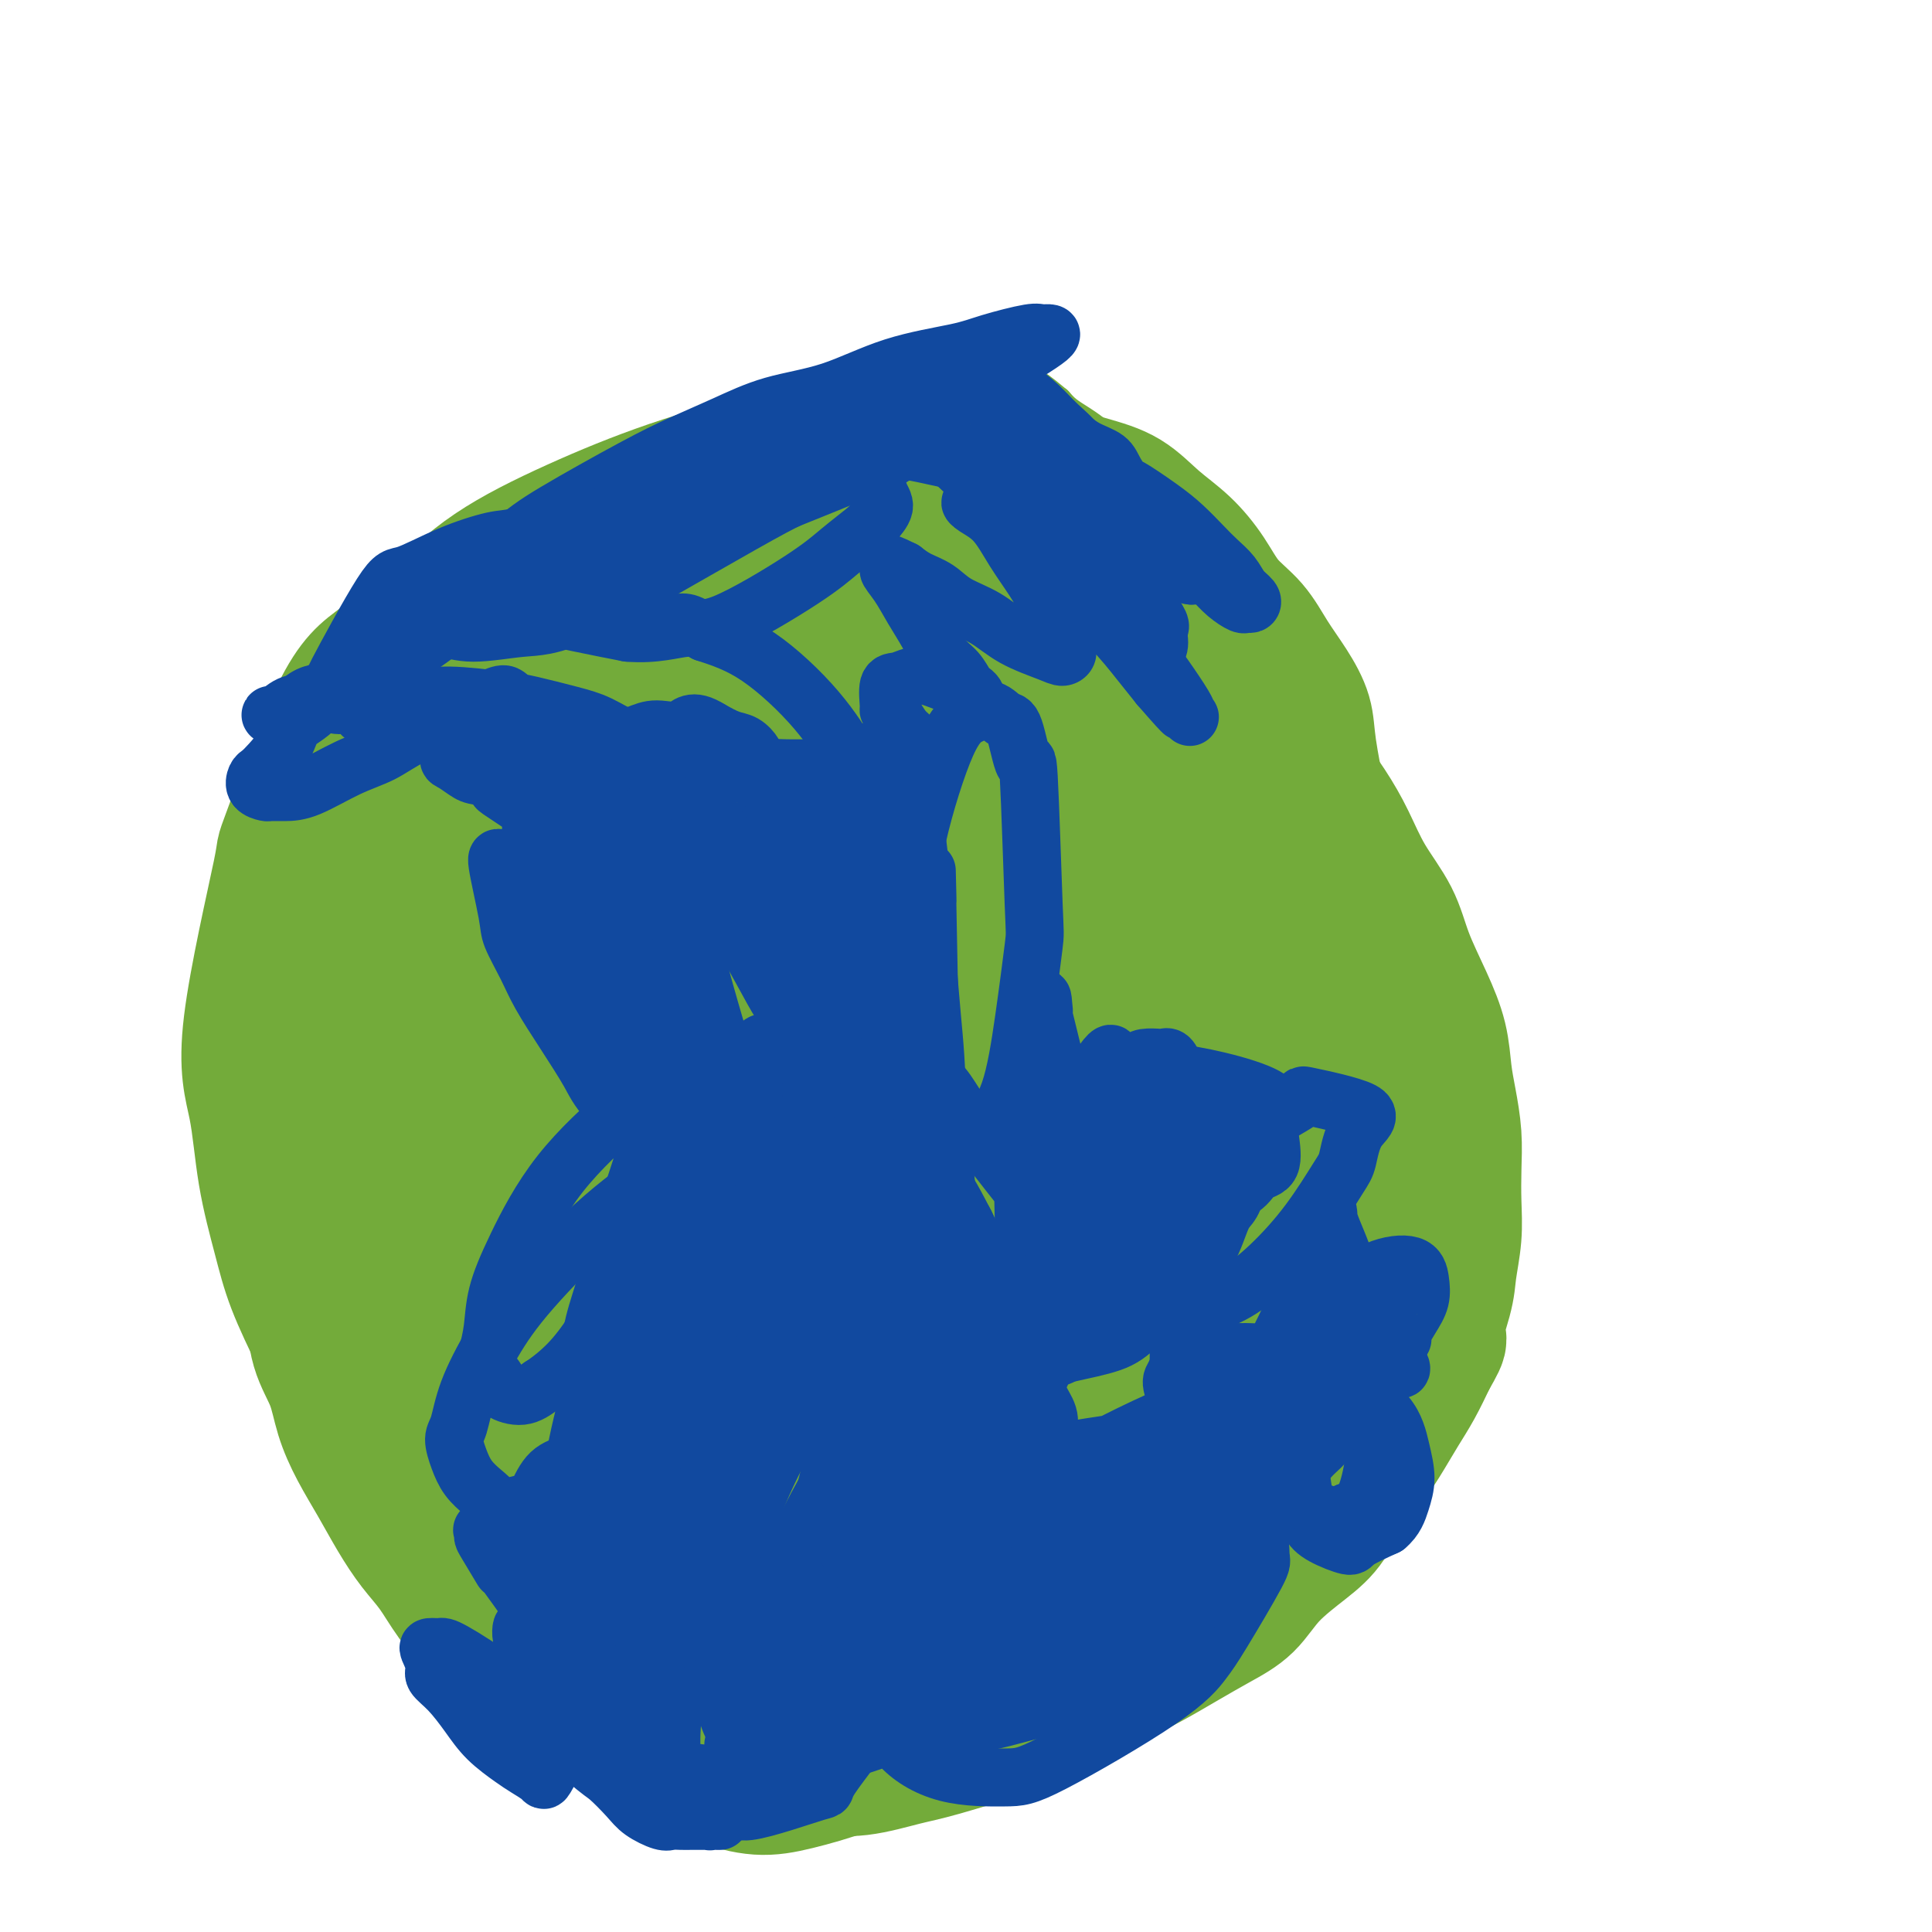 <svg viewBox='0 0 400 400' version='1.1' xmlns='http://www.w3.org/2000/svg' xmlns:xlink='http://www.w3.org/1999/xlink'><g fill='none' stroke='#73AB3A' stroke-width='6' stroke-linecap='round' stroke-linejoin='round'><path d='M222,92c-0.524,-0.062 -1.047,-0.124 -2,-1c-0.953,-0.876 -2.335,-2.566 -5,-4c-2.665,-1.434 -6.613,-2.612 -11,-4c-4.387,-1.388 -9.212,-2.987 -14,-4c-4.788,-1.013 -9.539,-1.441 -14,-1c-4.461,0.441 -8.631,1.752 -13,3c-4.369,1.248 -8.936,2.433 -13,4c-4.064,1.567 -7.626,3.514 -11,5c-3.374,1.486 -6.560,2.509 -11,5c-4.440,2.491 -10.136,6.450 -16,11c-5.864,4.550 -11.898,9.690 -17,15c-5.102,5.310 -9.274,10.789 -13,16c-3.726,5.211 -7.008,10.154 -10,15c-2.992,4.846 -5.695,9.594 -8,14c-2.305,4.406 -4.212,8.468 -6,13c-1.788,4.532 -3.459,9.533 -5,14c-1.541,4.467 -2.954,8.400 -4,13c-1.046,4.600 -1.725,9.868 -2,14c-0.275,4.132 -0.146,7.129 0,10c0.146,2.871 0.309,5.618 1,9c0.691,3.382 1.909,7.401 3,11c1.091,3.599 2.055,6.779 3,10c0.945,3.221 1.870,6.483 3,10c1.130,3.517 2.466,7.291 4,11c1.534,3.709 3.267,7.355 5,11'/><path d='M66,292c3.756,10.040 4.146,8.642 6,10c1.854,1.358 5.172,5.474 8,9c2.828,3.526 5.165,6.463 8,9c2.835,2.537 6.166,4.674 9,7c2.834,2.326 5.171,4.840 8,7c2.829,2.160 6.151,3.966 9,6c2.849,2.034 5.224,4.296 8,6c2.776,1.704 5.952,2.850 9,4c3.048,1.150 5.968,2.305 9,3c3.032,0.695 6.177,0.930 9,1c2.823,0.070 5.323,-0.024 8,0c2.677,0.024 5.532,0.167 8,0c2.468,-0.167 4.548,-0.644 7,-1c2.452,-0.356 5.276,-0.593 8,-1c2.724,-0.407 5.350,-0.985 8,-2c2.650,-1.015 5.326,-2.467 8,-4c2.674,-1.533 5.348,-3.147 8,-5c2.652,-1.853 5.284,-3.946 8,-6c2.716,-2.054 5.516,-4.070 8,-6c2.484,-1.930 4.651,-3.774 7,-6c2.349,-2.226 4.880,-4.834 7,-7c2.120,-2.166 3.829,-3.890 6,-6c2.171,-2.110 4.803,-4.607 7,-7c2.197,-2.393 3.960,-4.682 6,-7c2.040,-2.318 4.359,-4.666 6,-7c1.641,-2.334 2.606,-4.656 4,-7c1.394,-2.344 3.219,-4.711 5,-7c1.781,-2.289 3.519,-4.500 5,-7c1.481,-2.500 2.707,-5.288 4,-8c1.293,-2.712 2.655,-5.346 4,-8c1.345,-2.654 2.672,-5.327 4,-8'/><path d='M285,244c2.431,-5.302 2.509,-6.558 3,-9c0.491,-2.442 1.396,-6.072 2,-9c0.604,-2.928 0.906,-5.156 1,-8c0.094,-2.844 -0.019,-6.306 0,-9c0.019,-2.694 0.171,-4.620 0,-7c-0.171,-2.380 -0.665,-5.216 -1,-8c-0.335,-2.784 -0.513,-5.518 -1,-8c-0.487,-2.482 -1.284,-4.714 -2,-7c-0.716,-2.286 -1.351,-4.626 -2,-7c-0.649,-2.374 -1.314,-4.780 -2,-7c-0.686,-2.220 -1.395,-4.252 -2,-6c-0.605,-1.748 -1.106,-3.211 -2,-5c-0.894,-1.789 -2.182,-3.903 -3,-6c-0.818,-2.097 -1.167,-4.178 -2,-6c-0.833,-1.822 -2.149,-3.385 -3,-5c-0.851,-1.615 -1.236,-3.283 -2,-5c-0.764,-1.717 -1.909,-3.483 -3,-5c-1.091,-1.517 -2.130,-2.783 -3,-4c-0.870,-1.217 -1.572,-2.384 -3,-4c-1.428,-1.616 -3.583,-3.682 -5,-5c-1.417,-1.318 -2.097,-1.889 -3,-3c-0.903,-1.111 -2.029,-2.763 -3,-4c-0.971,-1.237 -1.786,-2.060 -3,-3c-1.214,-0.940 -2.827,-1.998 -4,-3c-1.173,-1.002 -1.906,-1.949 -3,-3c-1.094,-1.051 -2.548,-2.207 -4,-3c-1.452,-0.793 -2.903,-1.224 -4,-2c-1.097,-0.776 -1.840,-1.899 -3,-3c-1.160,-1.101 -2.735,-2.181 -4,-3c-1.265,-0.819 -2.218,-1.377 -3,-2c-0.782,-0.623 -1.391,-1.312 -2,-2'/><path d='M219,83c-7.090,-5.931 -4.313,-2.760 -4,-2c0.313,0.760 -1.836,-0.893 -3,-2c-1.164,-1.107 -1.343,-1.668 -2,-2c-0.657,-0.332 -1.792,-0.436 -3,-1c-1.208,-0.564 -2.488,-1.590 -3,-2c-0.512,-0.410 -0.256,-0.205 0,0'/></g>
<g fill='none' stroke='#73AB3A' stroke-width='28' stroke-linecap='round' stroke-linejoin='round'><path d='M239,173c1.447,1.432 2.893,2.864 0,0c-2.893,-2.864 -10.127,-10.023 -14,-14c-3.873,-3.977 -4.387,-4.771 -7,-7c-2.613,-2.229 -7.325,-5.894 -12,-9c-4.675,-3.106 -9.313,-5.654 -14,-8c-4.687,-2.346 -9.424,-4.492 -14,-6c-4.576,-1.508 -8.992,-2.379 -14,-2c-5.008,0.379 -10.608,2.009 -17,5c-6.392,2.991 -13.577,7.342 -19,12c-5.423,4.658 -9.083,9.622 -12,15c-2.917,5.378 -5.092,11.171 -7,18c-1.908,6.829 -3.549,14.696 -4,23c-0.451,8.304 0.289,17.046 1,26c0.711,8.954 1.392,18.121 3,26c1.608,7.879 4.144,14.470 7,21c2.856,6.530 6.032,13.001 9,18c2.968,4.999 5.727,8.528 9,11c3.273,2.472 7.058,3.888 11,5c3.942,1.112 8.041,1.918 12,2c3.959,0.082 7.779,-0.562 12,-2c4.221,-1.438 8.845,-3.670 14,-7c5.155,-3.330 10.843,-7.756 16,-13c5.157,-5.244 9.783,-11.305 14,-18c4.217,-6.695 8.025,-14.023 12,-22c3.975,-7.977 8.117,-16.602 11,-25c2.883,-8.398 4.507,-16.569 6,-24c1.493,-7.431 2.855,-14.123 3,-20c0.145,-5.877 -0.928,-10.938 -2,-16'/><path d='M243,162c-0.889,-5.220 -2.110,-10.271 -4,-15c-1.890,-4.729 -4.449,-9.137 -7,-13c-2.551,-3.863 -5.096,-7.182 -8,-10c-2.904,-2.818 -6.168,-5.136 -10,-7c-3.832,-1.864 -8.231,-3.275 -14,-4c-5.769,-0.725 -12.907,-0.763 -20,0c-7.093,0.763 -14.140,2.326 -21,5c-6.860,2.674 -13.532,6.459 -20,11c-6.468,4.541 -12.732,9.839 -18,15c-5.268,5.161 -9.542,10.184 -13,16c-3.458,5.816 -6.102,12.425 -9,18c-2.898,5.575 -6.050,10.116 -8,22c-1.950,11.884 -2.696,31.110 -3,39c-0.304,7.890 -0.164,4.444 1,7c1.164,2.556 3.353,11.114 6,18c2.647,6.886 5.754,12.100 9,17c3.246,4.900 6.632,9.487 10,13c3.368,3.513 6.717,5.954 10,8c3.283,2.046 6.499,3.699 10,5c3.501,1.301 7.285,2.251 11,3c3.715,0.749 7.359,1.295 11,1c3.641,-0.295 7.278,-1.433 11,-3c3.722,-1.567 7.530,-3.564 11,-6c3.470,-2.436 6.604,-5.310 10,-9c3.396,-3.690 7.056,-8.195 11,-14c3.944,-5.805 8.172,-12.911 12,-19c3.828,-6.089 7.255,-11.162 10,-17c2.745,-5.838 4.808,-12.441 7,-19c2.192,-6.559 4.513,-13.074 6,-19c1.487,-5.926 2.139,-11.265 2,-16c-0.139,-4.735 -1.070,-8.868 -2,-13'/><path d='M234,176c-0.672,-6.388 -2.350,-7.859 -4,-11c-1.650,-3.141 -3.270,-7.952 -5,-12c-1.730,-4.048 -3.570,-7.334 -6,-11c-2.430,-3.666 -5.450,-7.711 -8,-12c-2.550,-4.289 -4.630,-8.821 -8,-13c-3.370,-4.179 -8.031,-8.004 -12,-11c-3.969,-2.996 -7.247,-5.163 -12,-7c-4.753,-1.837 -10.983,-3.346 -18,-3c-7.017,0.346 -14.822,2.545 -22,5c-7.178,2.455 -13.730,5.164 -20,8c-6.270,2.836 -12.260,5.799 -17,9c-4.740,3.201 -8.231,6.642 -12,10c-3.769,3.358 -7.818,6.635 -11,9c-3.182,2.365 -5.498,3.819 -9,11c-3.502,7.181 -8.191,20.088 -10,25c-1.809,4.912 -0.738,1.830 -2,8c-1.262,6.170 -4.856,21.594 -6,31c-1.144,9.406 0.164,12.795 1,17c0.836,4.205 1.201,9.225 2,14c0.799,4.775 2.031,9.304 3,13c0.969,3.696 1.676,6.559 3,10c1.324,3.441 3.267,7.462 5,11c1.733,3.538 3.256,6.595 5,10c1.744,3.405 3.708,7.160 6,10c2.292,2.840 4.913,4.766 8,7c3.087,2.234 6.641,4.775 10,7c3.359,2.225 6.521,4.132 10,6c3.479,1.868 7.273,3.697 11,5c3.727,1.303 7.388,2.082 11,3c3.612,0.918 7.175,1.977 11,3c3.825,1.023 7.913,2.012 12,3'/><path d='M150,331c7.161,1.825 8.063,1.887 11,2c2.937,0.113 7.910,0.277 12,0c4.090,-0.277 7.299,-0.997 11,-2c3.701,-1.003 7.894,-2.291 12,-4c4.106,-1.709 8.125,-3.840 12,-6c3.875,-2.160 7.607,-4.349 11,-7c3.393,-2.651 6.448,-5.766 10,-9c3.552,-3.234 7.601,-6.589 10,-9c2.399,-2.411 3.148,-3.877 6,-8c2.852,-4.123 7.809,-10.903 11,-16c3.191,-5.097 4.617,-8.512 6,-12c1.383,-3.488 2.723,-7.050 4,-13c1.277,-5.950 2.491,-14.289 3,-19c0.509,-4.711 0.314,-5.794 0,-9c-0.314,-3.206 -0.748,-8.534 -1,-13c-0.252,-4.466 -0.324,-8.071 -1,-12c-0.676,-3.929 -1.958,-8.183 -3,-12c-1.042,-3.817 -1.844,-7.195 -3,-11c-1.156,-3.805 -2.664,-8.035 -4,-12c-1.336,-3.965 -2.498,-7.665 -4,-11c-1.502,-3.335 -3.345,-6.305 -5,-9c-1.655,-2.695 -3.123,-5.116 -5,-8c-1.877,-2.884 -4.165,-6.232 -6,-9c-1.835,-2.768 -3.218,-4.958 -5,-7c-1.782,-2.042 -3.962,-3.937 -6,-6c-2.038,-2.063 -3.932,-4.294 -6,-6c-2.068,-1.706 -4.308,-2.888 -7,-4c-2.692,-1.112 -5.835,-2.154 -9,-3c-3.165,-0.846 -6.352,-1.497 -9,-2c-2.648,-0.503 -4.757,-0.858 -7,-1c-2.243,-0.142 -4.622,-0.071 -7,0'/><path d='M181,93c-4.771,-0.478 -5.197,-0.171 -7,0c-1.803,0.171 -4.983,0.208 -11,3c-6.017,2.792 -14.869,8.338 -22,13c-7.131,4.662 -12.539,8.439 -17,12c-4.461,3.561 -7.974,6.905 -11,10c-3.026,3.095 -5.565,5.940 -8,9c-2.435,3.060 -4.765,6.336 -7,10c-2.235,3.664 -4.374,7.716 -7,13c-2.626,5.284 -5.740,11.800 -8,18c-2.260,6.200 -3.668,12.084 -5,17c-1.332,4.916 -2.589,8.863 -3,13c-0.411,4.137 0.024,8.466 0,12c-0.024,3.534 -0.507,6.275 0,10c0.507,3.725 2.005,8.433 3,13c0.995,4.567 1.489,8.992 3,14c1.511,5.008 4.040,10.599 6,16c1.960,5.401 3.350,10.612 5,15c1.650,4.388 3.559,7.952 6,12c2.441,4.048 5.413,8.580 8,13c2.587,4.420 4.787,8.727 7,13c2.213,4.273 4.437,8.513 7,12c2.563,3.487 5.464,6.220 8,9c2.536,2.780 4.708,5.605 7,8c2.292,2.395 4.704,4.360 7,6c2.296,1.640 4.475,2.954 7,4c2.525,1.046 5.394,1.825 8,2c2.606,0.175 4.947,-0.254 8,-1c3.053,-0.746 6.818,-1.808 10,-3c3.182,-1.192 5.780,-2.513 10,-6c4.220,-3.487 10.063,-9.139 15,-14c4.937,-4.861 8.969,-8.930 13,-13'/><path d='M213,333c7.676,-7.432 7.864,-9.513 10,-13c2.136,-3.487 6.218,-8.381 10,-13c3.782,-4.619 7.265,-8.963 10,-13c2.735,-4.037 4.724,-7.768 7,-11c2.276,-3.232 4.841,-5.964 7,-9c2.159,-3.036 3.913,-6.376 6,-10c2.087,-3.624 4.507,-7.533 6,-11c1.493,-3.467 2.060,-6.492 3,-10c0.940,-3.508 2.253,-7.498 3,-11c0.747,-3.502 0.929,-6.516 1,-10c0.071,-3.484 0.030,-7.440 0,-11c-0.030,-3.560 -0.048,-6.725 0,-10c0.048,-3.275 0.164,-6.661 0,-10c-0.164,-3.339 -0.606,-6.632 -1,-10c-0.394,-3.368 -0.741,-6.812 -1,-9c-0.259,-2.188 -0.432,-3.122 -1,-6c-0.568,-2.878 -1.532,-7.700 -2,-11c-0.468,-3.300 -0.439,-5.077 -1,-7c-0.561,-1.923 -1.713,-3.993 -3,-6c-1.287,-2.007 -2.709,-3.950 -4,-6c-1.291,-2.050 -2.451,-4.206 -4,-6c-1.549,-1.794 -3.486,-3.225 -5,-5c-1.514,-1.775 -2.606,-3.892 -4,-6c-1.394,-2.108 -3.092,-4.206 -5,-6c-1.908,-1.794 -4.026,-3.283 -6,-5c-1.974,-1.717 -3.805,-3.661 -6,-5c-2.195,-1.339 -4.754,-2.071 -8,-3c-3.246,-0.929 -7.179,-2.053 -11,-3c-3.821,-0.947 -7.529,-1.716 -11,-2c-3.471,-0.284 -6.706,-0.081 -10,0c-3.294,0.081 -6.647,0.041 -10,0'/><path d='M183,95c-8.095,-0.658 -7.334,0.198 -9,1c-1.666,0.802 -5.761,1.551 -10,3c-4.239,1.449 -8.621,3.597 -13,6c-4.379,2.403 -8.753,5.059 -13,8c-4.247,2.941 -8.367,6.167 -12,9c-3.633,2.833 -6.779,5.274 -10,8c-3.221,2.726 -6.517,5.737 -9,9c-2.483,3.263 -4.153,6.776 -7,11c-2.847,4.224 -6.872,9.157 -9,12c-2.128,2.843 -2.360,3.595 -4,7c-1.640,3.405 -4.687,9.463 -7,14c-2.313,4.537 -3.890,7.552 -5,10c-1.110,2.448 -1.751,4.328 -3,10c-1.249,5.672 -3.105,15.136 -4,19c-0.895,3.864 -0.829,2.130 -1,4c-0.171,1.870 -0.581,7.345 -1,12c-0.419,4.655 -0.849,8.490 -1,12c-0.151,3.510 -0.025,6.695 0,10c0.025,3.305 -0.052,6.731 0,10c0.052,3.269 0.232,6.381 1,9c0.768,2.619 2.123,4.744 3,7c0.877,2.256 1.276,4.644 2,7c0.724,2.356 1.771,4.680 3,7c1.229,2.320 2.638,4.635 4,7c1.362,2.365 2.678,4.778 4,7c1.322,2.222 2.652,4.253 4,6c1.348,1.747 2.715,3.211 4,5c1.285,1.789 2.489,3.902 4,6c1.511,2.098 3.330,4.180 5,6c1.670,1.820 3.191,3.377 5,5c1.809,1.623 3.904,3.311 6,5'/><path d='M110,347c5.172,5.805 4.102,3.816 5,4c0.898,0.184 3.764,2.539 6,4c2.236,1.461 3.842,2.026 6,3c2.158,0.974 4.867,2.356 7,3c2.133,0.644 3.688,0.550 6,1c2.312,0.450 5.380,1.443 8,2c2.620,0.557 4.790,0.679 7,1c2.210,0.321 4.459,0.843 7,1c2.541,0.157 5.376,-0.049 8,0c2.624,0.049 5.039,0.353 8,0c2.961,-0.353 6.468,-1.364 9,-2c2.532,-0.636 4.087,-0.897 8,-2c3.913,-1.103 10.183,-3.047 13,-4c2.817,-0.953 2.181,-0.916 2,-1c-0.181,-0.084 0.094,-0.290 2,-1c1.906,-0.710 5.442,-1.925 8,-3c2.558,-1.075 4.139,-2.009 6,-3c1.861,-0.991 4.003,-2.037 6,-3c1.997,-0.963 3.851,-1.841 6,-3c2.149,-1.159 4.594,-2.599 7,-4c2.406,-1.401 4.772,-2.763 7,-4c2.228,-1.237 4.318,-2.350 6,-4c1.682,-1.650 2.956,-3.835 5,-6c2.044,-2.165 4.858,-4.308 7,-6c2.142,-1.692 3.612,-2.934 5,-5c1.388,-2.066 2.692,-4.956 4,-7c1.308,-2.044 2.618,-3.241 4,-5c1.382,-1.759 2.834,-4.080 4,-6c1.166,-1.920 2.045,-3.440 3,-5c0.955,-1.560 1.987,-3.160 3,-5c1.013,-1.840 2.006,-3.920 3,-6'/><path d='M296,281c3.366,-5.754 1.280,-3.138 1,-4c-0.280,-0.862 1.245,-5.201 2,-8c0.755,-2.799 0.739,-4.059 1,-6c0.261,-1.941 0.799,-4.562 1,-7c0.201,-2.438 0.065,-4.691 0,-7c-0.065,-2.309 -0.057,-4.674 0,-7c0.057,-2.326 0.165,-4.614 0,-7c-0.165,-2.386 -0.604,-4.870 -1,-7c-0.396,-2.130 -0.751,-3.908 -1,-6c-0.249,-2.092 -0.394,-4.500 -1,-7c-0.606,-2.500 -1.673,-5.093 -3,-8c-1.327,-2.907 -2.913,-6.127 -4,-9c-1.087,-2.873 -1.676,-5.400 -3,-8c-1.324,-2.600 -3.385,-5.272 -5,-8c-1.615,-2.728 -2.785,-5.513 -4,-8c-1.215,-2.487 -2.476,-4.678 -4,-7c-1.524,-2.322 -3.311,-4.777 -5,-7c-1.689,-2.223 -3.280,-4.214 -5,-6c-1.720,-1.786 -3.569,-3.367 -6,-5c-2.431,-1.633 -5.446,-3.317 -8,-5c-2.554,-1.683 -4.648,-3.364 -11,-6c-6.352,-2.636 -16.961,-6.227 -24,-8c-7.039,-1.773 -10.507,-1.727 -14,-2c-3.493,-0.273 -7.012,-0.863 -12,-1c-4.988,-0.137 -11.447,0.181 -19,3c-7.553,2.819 -16.201,8.139 -23,14c-6.799,5.861 -11.750,12.262 -16,18c-4.250,5.738 -7.798,10.814 -11,17c-3.202,6.186 -6.058,13.482 -8,22c-1.942,8.518 -2.971,18.259 -4,28'/><path d='M109,229c-0.482,10.186 0.312,21.652 1,33c0.688,11.348 1.270,22.579 3,32c1.730,9.421 4.608,17.032 7,22c2.392,4.968 4.297,7.293 6,9c1.703,1.707 3.204,2.798 5,3c1.796,0.202 3.887,-0.484 6,-2c2.113,-1.516 4.249,-3.862 8,-9c3.751,-5.138 9.118,-13.068 13,-21c3.882,-7.932 6.281,-15.866 9,-25c2.719,-9.134 5.760,-19.470 8,-29c2.240,-9.530 3.680,-18.256 5,-25c1.320,-6.744 2.519,-11.508 3,-20c0.481,-8.492 0.243,-20.713 0,-27c-0.243,-6.287 -0.491,-6.641 -1,-8c-0.509,-1.359 -1.281,-3.721 -2,-6c-0.719,-2.279 -1.386,-4.473 -2,-6c-0.614,-1.527 -1.174,-2.387 -2,-3c-0.826,-0.613 -1.919,-0.980 -3,-1c-1.081,-0.020 -2.149,0.308 -4,2c-1.851,1.692 -4.484,4.748 -10,13c-5.516,8.252 -13.914,21.699 -19,33c-5.086,11.301 -6.860,20.456 -9,29c-2.140,8.544 -4.645,16.477 -6,25c-1.355,8.523 -1.561,17.635 -2,26c-0.439,8.365 -1.110,15.982 -1,23c0.110,7.018 1.002,13.436 2,18c0.998,4.564 2.103,7.275 3,9c0.897,1.725 1.588,2.464 3,3c1.412,0.536 3.546,0.867 6,0c2.454,-0.867 5.227,-2.934 8,-5'/><path d='M144,322c4.254,-3.563 7.888,-9.970 12,-19c4.112,-9.030 8.700,-20.683 13,-33c4.300,-12.317 8.311,-25.297 12,-37c3.689,-11.703 7.055,-22.127 10,-32c2.945,-9.873 5.470,-19.194 7,-25c1.530,-5.806 2.067,-8.096 3,-13c0.933,-4.904 2.262,-12.422 3,-16c0.738,-3.578 0.885,-3.217 1,-4c0.115,-0.783 0.200,-2.709 0,-4c-0.200,-1.291 -0.684,-1.947 -2,-2c-1.316,-0.053 -3.464,0.499 -7,3c-3.536,2.501 -8.461,6.953 -16,21c-7.539,14.047 -17.691,37.689 -24,54c-6.309,16.311 -8.775,25.289 -11,41c-2.225,15.711 -4.210,38.154 -5,47c-0.790,8.846 -0.384,4.095 0,7c0.384,2.905 0.746,13.467 2,20c1.254,6.533 3.401,9.038 5,11c1.599,1.962 2.649,3.382 4,4c1.351,0.618 3.001,0.432 5,0c1.999,-0.432 4.346,-1.112 8,-7c3.654,-5.888 8.616,-16.984 12,-27c3.384,-10.016 5.190,-18.952 8,-29c2.810,-10.048 6.623,-21.208 10,-33c3.377,-11.792 6.317,-24.216 9,-35c2.683,-10.784 5.109,-19.926 7,-28c1.891,-8.074 3.247,-15.078 4,-20c0.753,-4.922 0.903,-7.763 1,-10c0.097,-2.237 0.142,-3.872 0,-5c-0.142,-1.128 -0.469,-1.751 -1,-2c-0.531,-0.249 -1.265,-0.125 -2,0'/><path d='M212,149c-2.835,1.497 -8.421,8.740 -15,20c-6.579,11.260 -14.150,26.536 -20,41c-5.850,14.464 -9.979,28.117 -13,41c-3.021,12.883 -4.933,24.995 -6,34c-1.067,9.005 -1.289,14.903 -1,20c0.289,5.097 1.089,9.391 2,13c0.911,3.609 1.934,6.531 3,9c1.066,2.469 2.175,4.484 4,6c1.825,1.516 4.366,2.532 7,3c2.634,0.468 5.360,0.386 8,0c2.640,-0.386 5.195,-1.076 9,-5c3.805,-3.924 8.859,-11.081 13,-18c4.141,-6.919 7.368,-13.599 12,-25c4.632,-11.401 10.670,-27.523 14,-37c3.330,-9.477 3.954,-12.309 6,-19c2.046,-6.691 5.516,-17.242 8,-25c2.484,-7.758 3.982,-12.724 5,-17c1.018,-4.276 1.555,-7.863 2,-10c0.445,-2.137 0.796,-2.823 1,-4c0.204,-1.177 0.261,-2.843 0,-3c-0.261,-0.157 -0.838,1.196 0,0c0.838,-1.196 3.093,-4.939 -1,1c-4.093,5.939 -14.533,21.562 -22,36c-7.467,14.438 -11.961,27.692 -16,41c-4.039,13.308 -7.624,26.669 -10,37c-2.376,10.331 -3.542,17.632 -4,23c-0.458,5.368 -0.208,8.803 0,11c0.208,2.197 0.375,3.156 1,4c0.625,0.844 1.707,1.573 3,2c1.293,0.427 2.798,0.550 5,0c2.202,-0.550 5.101,-1.775 8,-3'/><path d='M215,325c3.403,-0.605 3.912,-1.618 9,-9c5.088,-7.382 14.756,-21.133 21,-31c6.244,-9.867 9.064,-15.852 13,-24c3.936,-8.148 8.989,-18.460 13,-27c4.011,-8.540 6.981,-15.307 9,-20c2.019,-4.693 3.086,-7.312 4,-10c0.914,-2.688 1.675,-5.446 2,-7c0.325,-1.554 0.214,-1.906 0,-2c-0.214,-0.094 -0.533,0.068 -1,0c-0.467,-0.068 -1.084,-0.366 -3,1c-1.916,1.366 -5.131,4.397 -10,11c-4.869,6.603 -11.393,16.777 -16,26c-4.607,9.223 -7.298,17.493 -10,29c-2.702,11.507 -5.416,26.249 -7,34c-1.584,7.751 -2.039,8.512 -2,11c0.039,2.488 0.572,6.705 1,10c0.428,3.295 0.751,5.670 1,7c0.249,1.330 0.423,1.615 1,2c0.577,0.385 1.556,0.869 3,1c1.444,0.131 3.352,-0.090 5,-1c1.648,-0.910 3.036,-2.510 5,-5c1.964,-2.490 4.504,-5.871 7,-11c2.496,-5.129 4.946,-12.005 7,-18c2.054,-5.995 3.710,-11.107 5,-16c1.290,-4.893 2.214,-9.566 3,-14c0.786,-4.434 1.433,-8.628 2,-12c0.567,-3.372 1.052,-5.920 1,-8c-0.052,-2.080 -0.643,-3.692 -1,-5c-0.357,-1.308 -0.481,-2.314 -1,-3c-0.519,-0.686 -1.434,-1.053 -2,-1c-0.566,0.053 -0.783,0.527 -1,1'/><path d='M273,234c-0.677,-0.029 -0.868,-0.100 -3,4c-2.132,4.100 -6.205,12.373 -9,22c-2.795,9.627 -4.313,20.609 -5,28c-0.687,7.391 -0.544,11.192 0,14c0.544,2.808 1.489,4.624 2,6c0.511,1.376 0.588,2.311 1,3c0.412,0.689 1.160,1.132 2,1c0.840,-0.132 1.774,-0.839 3,-2c1.226,-1.161 2.745,-2.774 4,-5c1.255,-2.226 2.245,-5.063 3,-8c0.755,-2.937 1.275,-5.973 2,-9c0.725,-3.027 1.657,-6.046 2,-9c0.343,-2.954 0.098,-5.844 0,-7c-0.098,-1.156 -0.049,-0.578 0,0'/></g>
<g fill='none' stroke='#11499F' stroke-width='12' stroke-linecap='round' stroke-linejoin='round'><path d='M205,78c-0.274,-0.214 -0.549,-0.427 0,0c0.549,0.427 1.921,1.495 3,2c1.079,0.505 1.863,0.448 3,1c1.137,0.552 2.625,1.712 4,3c1.375,1.288 2.636,2.704 4,4c1.364,1.296 2.829,2.471 4,4c1.171,1.529 2.047,3.411 3,5c0.953,1.589 1.984,2.886 3,4c1.016,1.114 2.016,2.045 3,3c0.984,0.955 1.950,1.933 3,3c1.050,1.067 2.183,2.222 3,3c0.817,0.778 1.318,1.179 2,2c0.682,0.821 1.546,2.064 2,3c0.454,0.936 0.497,1.566 1,2c0.503,0.434 1.467,0.672 2,1c0.533,0.328 0.635,0.747 1,1c0.365,0.253 0.993,0.340 1,0c0.007,-0.340 -0.606,-1.108 -1,-2c-0.394,-0.892 -0.570,-1.909 -1,-3c-0.430,-1.091 -1.116,-2.255 -2,-3c-0.884,-0.745 -1.967,-1.070 -3,-2c-1.033,-0.930 -2.017,-2.465 -3,-4'/><path d='M237,105c-1.753,-2.490 -2.136,-2.215 -3,-3c-0.864,-0.785 -2.208,-2.630 -3,-4c-0.792,-1.370 -1.032,-2.266 -2,-3c-0.968,-0.734 -2.663,-1.307 -4,-2c-1.337,-0.693 -2.314,-1.506 -3,-2c-0.686,-0.494 -1.079,-0.668 -2,-1c-0.921,-0.332 -2.369,-0.823 -3,-1c-0.631,-0.177 -0.446,-0.040 -1,0c-0.554,0.040 -1.846,-0.017 -2,0c-0.154,0.017 0.829,0.108 1,0c0.171,-0.108 -0.471,-0.414 0,0c0.471,0.414 2.054,1.549 3,2c0.946,0.451 1.256,0.220 4,2c2.744,1.780 7.921,5.572 10,7c2.079,1.428 1.059,0.493 2,1c0.941,0.507 3.841,2.456 6,4c2.159,1.544 3.575,2.682 5,4c1.425,1.318 2.858,2.815 4,4c1.142,1.185 1.991,2.059 3,3c1.009,0.941 2.176,1.951 3,3c0.824,1.049 1.305,2.139 2,3c0.695,0.861 1.603,1.494 2,2c0.397,0.506 0.283,0.886 0,1c-0.283,0.114 -0.734,-0.040 -1,0c-0.266,0.040 -0.346,0.272 -1,0c-0.654,-0.272 -1.881,-1.048 -3,-2c-1.119,-0.952 -2.128,-2.081 -3,-3c-0.872,-0.919 -1.605,-1.628 -3,-3c-1.395,-1.372 -3.453,-3.408 -5,-5c-1.547,-1.592 -2.585,-2.741 -4,-4c-1.415,-1.259 -3.208,-2.630 -5,-4'/><path d='M234,104c-4.495,-3.840 -3.234,-3.438 -4,-4c-0.766,-0.562 -3.560,-2.086 -5,-3c-1.440,-0.914 -1.527,-1.219 -3,-2c-1.473,-0.781 -4.331,-2.038 -6,-3c-1.669,-0.962 -2.147,-1.630 -3,-2c-0.853,-0.370 -2.081,-0.443 -3,-1c-0.919,-0.557 -1.530,-1.598 -2,-2c-0.470,-0.402 -0.798,-0.164 -1,0c-0.202,0.164 -0.279,0.255 0,1c0.279,0.745 0.914,2.144 2,4c1.086,1.856 2.624,4.168 4,6c1.376,1.832 2.589,3.184 4,5c1.411,1.816 3.021,4.095 5,6c1.979,1.905 4.328,3.435 6,5c1.672,1.565 2.669,3.166 4,5c1.331,1.834 2.998,3.903 4,5c1.002,1.097 1.340,1.223 2,2c0.660,0.777 1.643,2.204 2,3c0.357,0.796 0.088,0.961 0,1c-0.088,0.039 0.005,-0.048 0,0c-0.005,0.048 -0.108,0.232 -1,0c-0.892,-0.232 -2.573,-0.879 -4,-2c-1.427,-1.121 -2.601,-2.716 -4,-4c-1.399,-1.284 -3.024,-2.258 -5,-4c-1.976,-1.742 -4.303,-4.253 -6,-6c-1.697,-1.747 -2.763,-2.729 -4,-4c-1.237,-1.271 -2.647,-2.829 -4,-4c-1.353,-1.171 -2.651,-1.953 -4,-3c-1.349,-1.047 -2.748,-2.359 -4,-3c-1.252,-0.641 -2.358,-0.612 -3,-1c-0.642,-0.388 -0.821,-1.194 -1,-2'/><path d='M200,97c-6.447,-4.986 -2.565,-1.451 -1,0c1.565,1.451 0.812,0.819 1,1c0.188,0.181 1.316,1.175 3,3c1.684,1.825 3.923,4.480 6,7c2.077,2.520 3.991,4.907 6,7c2.009,2.093 4.113,3.894 6,6c1.887,2.106 3.556,4.517 5,6c1.444,1.483 2.665,2.039 4,3c1.335,0.961 2.786,2.327 4,3c1.214,0.673 2.191,0.654 3,1c0.809,0.346 1.451,1.059 2,1c0.549,-0.059 1.006,-0.890 1,-2c-0.006,-1.110 -0.474,-2.499 -1,-4c-0.526,-1.501 -1.109,-3.115 -3,-6c-1.891,-2.885 -5.088,-7.041 -7,-9c-1.912,-1.959 -2.538,-1.719 -4,-3c-1.462,-1.281 -3.761,-4.082 -6,-6c-2.239,-1.918 -4.419,-2.952 -6,-4c-1.581,-1.048 -2.562,-2.109 -4,-3c-1.438,-0.891 -3.334,-1.611 -5,-2c-1.666,-0.389 -3.103,-0.447 -4,-1c-0.897,-0.553 -1.255,-1.603 -2,-2c-0.745,-0.397 -1.876,-0.143 -2,0c-0.124,0.143 0.758,0.174 2,1c1.242,0.826 2.842,2.446 5,5c2.158,2.554 4.874,6.041 8,10c3.126,3.959 6.663,8.391 10,12c3.337,3.609 6.475,6.395 9,9c2.525,2.605 4.436,5.030 6,7c1.564,1.970 2.782,3.485 4,5'/><path d='M240,142c7.283,8.368 4.490,4.788 4,4c-0.490,-0.788 1.324,1.214 2,2c0.676,0.786 0.216,0.354 0,0c-0.216,-0.354 -0.187,-0.632 -1,-2c-0.813,-1.368 -2.467,-3.827 -4,-6c-1.533,-2.173 -2.944,-4.059 -5,-6c-2.056,-1.941 -4.756,-3.936 -7,-6c-2.244,-2.064 -4.033,-4.196 -6,-6c-1.967,-1.804 -4.112,-3.281 -6,-5c-1.888,-1.719 -3.519,-3.680 -5,-5c-1.481,-1.320 -2.813,-1.998 -4,-3c-1.187,-1.002 -2.229,-2.329 -3,-3c-0.771,-0.671 -1.270,-0.688 -2,-1c-0.730,-0.312 -1.689,-0.920 -2,-1c-0.311,-0.080 0.028,0.369 1,1c0.972,0.631 2.579,1.445 4,3c1.421,1.555 2.656,3.852 4,6c1.344,2.148 2.795,4.147 4,6c1.205,1.853 2.163,3.558 3,5c0.837,1.442 1.553,2.619 2,4c0.447,1.381 0.624,2.965 1,4c0.376,1.035 0.953,1.522 1,2c0.047,0.478 -0.434,0.946 -1,1c-0.566,0.054 -1.217,-0.307 -3,-1c-1.783,-0.693 -4.697,-1.719 -7,-3c-2.303,-1.281 -3.996,-2.818 -6,-4c-2.004,-1.182 -4.321,-2.007 -6,-3c-1.679,-0.993 -2.721,-2.152 -4,-3c-1.279,-0.848 -2.794,-1.385 -4,-2c-1.206,-0.615 -2.103,-1.307 -3,-2'/><path d='M187,118c-5.475,-2.753 -2.663,-0.636 -2,0c0.663,0.636 -0.822,-0.209 -1,0c-0.178,0.209 0.953,1.472 2,3c1.047,1.528 2.011,3.320 3,5c0.989,1.680 2.005,3.248 3,5c0.995,1.752 1.969,3.690 3,5c1.031,1.310 2.117,1.994 3,3c0.883,1.006 1.562,2.333 2,3c0.438,0.667 0.634,0.673 1,1c0.366,0.327 0.902,0.974 1,1c0.098,0.026 -0.242,-0.568 -1,-1c-0.758,-0.432 -1.936,-0.700 -3,-1c-1.064,-0.300 -2.016,-0.630 -3,-1c-0.984,-0.370 -2.001,-0.778 -3,-1c-0.999,-0.222 -1.981,-0.256 -3,0c-1.019,0.256 -2.075,0.802 -3,1c-0.925,0.198 -1.720,0.049 -2,1c-0.280,0.951 -0.044,3.003 0,4c0.044,0.997 -0.104,0.939 0,1c0.104,0.061 0.460,0.240 1,1c0.540,0.760 1.263,2.102 2,3c0.737,0.898 1.488,1.350 2,2c0.512,0.650 0.783,1.496 1,2c0.217,0.504 0.378,0.667 0,1c-0.378,0.333 -1.294,0.835 -2,1c-0.706,0.165 -1.202,-0.008 -2,0c-0.798,0.008 -1.899,0.198 -3,0c-1.101,-0.198 -2.202,-0.785 -3,-1c-0.798,-0.215 -1.292,-0.058 -2,0c-0.708,0.058 -1.631,0.017 -2,0c-0.369,-0.017 -0.185,-0.008 0,0'/><path d='M176,156c-2.211,-0.064 -0.738,-0.224 0,0c0.738,0.224 0.741,0.834 1,1c0.259,0.166 0.775,-0.110 1,0c0.225,0.110 0.160,0.607 0,1c-0.160,0.393 -0.414,0.684 -1,1c-0.586,0.316 -1.505,0.658 -2,1c-0.495,0.342 -0.567,0.683 -1,1c-0.433,0.317 -1.226,0.609 -2,1c-0.774,0.391 -1.528,0.879 -2,1c-0.472,0.121 -0.663,-0.126 -1,0c-0.337,0.126 -0.820,0.626 -1,1c-0.180,0.374 -0.055,0.622 0,1c0.055,0.378 0.041,0.886 0,1c-0.041,0.114 -0.109,-0.165 0,0c0.109,0.165 0.395,0.774 0,1c-0.395,0.226 -1.471,0.068 -2,0c-0.529,-0.068 -0.513,-0.046 -1,0c-0.487,0.046 -1.478,0.115 -2,0c-0.522,-0.115 -0.574,-0.416 -1,-1c-0.426,-0.584 -1.224,-1.452 -2,-2c-0.776,-0.548 -1.528,-0.777 -2,-1c-0.472,-0.223 -0.663,-0.441 -1,-1c-0.337,-0.559 -0.821,-1.458 -1,-2c-0.179,-0.542 -0.053,-0.727 0,-1c0.053,-0.273 0.034,-0.636 0,-1c-0.034,-0.364 -0.084,-0.730 0,-1c0.084,-0.270 0.301,-0.443 0,-1c-0.301,-0.557 -1.119,-1.496 -2,-2c-0.881,-0.504 -1.823,-0.573 -3,-1c-1.177,-0.427 -2.588,-1.214 -4,-2'/><path d='M147,151c-3.892,-2.463 -4.622,-0.622 -6,0c-1.378,0.622 -3.406,0.023 -5,0c-1.594,-0.023 -2.756,0.530 -4,1c-1.244,0.470 -2.572,0.859 -4,1c-1.428,0.141 -2.957,0.035 -4,0c-1.043,-0.035 -1.599,0.002 -2,0c-0.401,-0.002 -0.646,-0.042 -1,0c-0.354,0.042 -0.815,0.166 -1,0c-0.185,-0.166 -0.092,-0.622 0,-1c0.092,-0.378 0.182,-0.680 0,-1c-0.182,-0.320 -0.637,-0.660 -1,-1c-0.363,-0.340 -0.633,-0.679 -1,-1c-0.367,-0.321 -0.832,-0.623 -2,-1c-1.168,-0.377 -3.040,-0.830 -4,-1c-0.960,-0.170 -1.009,-0.055 -1,0c0.009,0.055 0.074,0.052 -1,0c-1.074,-0.052 -3.288,-0.154 -5,0c-1.712,0.154 -2.920,0.563 -4,1c-1.080,0.437 -2.030,0.901 -3,1c-0.970,0.099 -1.959,-0.169 -3,0c-1.041,0.169 -2.135,0.774 -3,1c-0.865,0.226 -1.503,0.073 -2,0c-0.497,-0.073 -0.854,-0.065 -1,0c-0.146,0.065 -0.080,0.187 0,0c0.080,-0.187 0.174,-0.684 0,-1c-0.174,-0.316 -0.617,-0.453 -1,-1c-0.383,-0.547 -0.705,-1.506 -1,-2c-0.295,-0.494 -0.564,-0.524 -1,-1c-0.436,-0.476 -1.041,-1.397 -2,-2c-0.959,-0.603 -2.274,-0.886 -4,-1c-1.726,-0.114 -3.863,-0.057 -6,0'/><path d='M74,142c-2.429,-0.042 -3.503,0.353 -5,1c-1.497,0.647 -3.418,1.547 -5,2c-1.582,0.453 -2.824,0.458 -4,1c-1.176,0.542 -2.286,1.622 -3,2c-0.714,0.378 -1.034,0.056 -1,0c0.034,-0.056 0.420,0.155 1,0c0.580,-0.155 1.352,-0.675 2,-1c0.648,-0.325 1.171,-0.454 2,-1c0.829,-0.546 1.965,-1.509 3,-2c1.035,-0.491 1.969,-0.509 3,-1c1.031,-0.491 2.159,-1.455 3,-2c0.841,-0.545 1.395,-0.671 2,-1c0.605,-0.329 1.259,-0.861 3,-2c1.741,-1.139 4.568,-2.887 6,-4c1.432,-1.113 1.469,-1.592 2,-2c0.531,-0.408 1.556,-0.744 2,-1c0.444,-0.256 0.307,-0.433 1,-1c0.693,-0.567 2.217,-1.526 3,-2c0.783,-0.474 0.824,-0.465 1,-1c0.176,-0.535 0.488,-1.614 1,-2c0.512,-0.386 1.223,-0.079 1,0c-0.223,0.079 -1.382,-0.070 -2,0c-0.618,0.070 -0.696,0.358 -2,1c-1.304,0.642 -3.834,1.636 -6,3c-2.166,1.364 -3.968,3.098 -6,5c-2.032,1.902 -4.295,3.972 -6,6c-1.705,2.028 -2.853,4.014 -4,6'/><path d='M66,146c-2.599,2.577 -4.097,3.018 -5,4c-0.903,0.982 -1.210,2.504 -2,4c-0.790,1.496 -2.061,2.965 -3,4c-0.939,1.035 -1.546,1.636 -2,2c-0.454,0.364 -0.755,0.490 -1,1c-0.245,0.510 -0.435,1.404 0,2c0.435,0.596 1.496,0.893 2,1c0.504,0.107 0.451,0.024 1,0c0.549,-0.024 1.700,0.012 3,0c1.300,-0.012 2.749,-0.070 5,-1c2.251,-0.930 5.303,-2.730 8,-4c2.697,-1.270 5.037,-2.008 7,-3c1.963,-0.992 3.548,-2.238 7,-4c3.452,-1.762 8.770,-4.039 11,-5c2.230,-0.961 1.372,-0.606 2,-1c0.628,-0.394 2.743,-1.537 4,-2c1.257,-0.463 1.657,-0.245 2,0c0.343,0.245 0.630,0.517 1,1c0.370,0.483 0.823,1.175 1,2c0.177,0.825 0.079,1.782 0,3c-0.079,1.218 -0.141,2.697 0,4c0.141,1.303 0.483,2.432 1,4c0.517,1.568 1.210,3.576 2,5c0.790,1.424 1.677,2.264 3,3c1.323,0.736 3.081,1.368 5,2c1.919,0.632 4.001,1.263 6,1c1.999,-0.263 3.917,-1.421 6,-2c2.083,-0.579 4.330,-0.579 6,-1c1.670,-0.421 2.763,-1.263 4,-2c1.237,-0.737 2.619,-1.368 4,-2'/><path d='M144,162c4.082,-1.248 4.286,-0.868 5,-1c0.714,-0.132 1.938,-0.778 3,-1c1.062,-0.222 1.960,-0.021 3,0c1.040,0.021 2.221,-0.137 3,0c0.779,0.137 1.158,0.569 2,1c0.842,0.431 2.149,0.860 3,1c0.851,0.140 1.248,-0.009 2,0c0.752,0.009 1.860,0.177 3,0c1.140,-0.177 2.312,-0.700 3,-1c0.688,-0.300 0.892,-0.377 2,-1c1.108,-0.623 3.121,-1.790 4,-2c0.879,-0.210 0.623,0.539 2,0c1.377,-0.539 4.387,-2.366 6,-3c1.613,-0.634 1.830,-0.075 2,0c0.170,0.075 0.292,-0.334 0,0c-0.292,0.334 -0.998,1.411 -2,2c-1.002,0.589 -2.299,0.691 -4,1c-1.701,0.309 -3.808,0.827 -5,1c-1.192,0.173 -1.471,0.002 -4,0c-2.529,-0.002 -7.308,0.166 -11,0c-3.692,-0.166 -6.296,-0.667 -8,-1c-1.704,-0.333 -2.507,-0.497 -5,-1c-2.493,-0.503 -6.677,-1.343 -10,-2c-3.323,-0.657 -5.785,-1.131 -8,-2c-2.215,-0.869 -4.181,-2.132 -6,-3c-1.819,-0.868 -3.490,-1.340 -6,-2c-2.510,-0.660 -5.858,-1.507 -8,-2c-2.142,-0.493 -3.077,-0.633 -6,-1c-2.923,-0.367 -7.835,-0.962 -11,-1c-3.165,-0.038 -4.582,0.481 -6,1'/><path d='M87,145c-4.265,0.007 -3.427,0.523 -4,1c-0.573,0.477 -2.556,0.914 -4,1c-1.444,0.086 -2.347,-0.180 -3,0c-0.653,0.180 -1.055,0.807 -1,1c0.055,0.193 0.568,-0.047 1,0c0.432,0.047 0.783,0.381 2,1c1.217,0.619 3.298,1.521 5,2c1.702,0.479 3.024,0.533 5,1c1.976,0.467 4.606,1.347 7,2c2.394,0.653 4.552,1.080 7,1c2.448,-0.080 5.185,-0.666 6,-1c0.815,-0.334 -0.293,-0.415 2,-1c2.293,-0.585 7.988,-1.673 10,-2c2.012,-0.327 0.340,0.108 0,0c-0.340,-0.108 0.651,-0.758 1,-1c0.349,-0.242 0.058,-0.077 -1,0c-1.058,0.077 -2.881,0.066 -4,0c-1.119,-0.066 -1.535,-0.188 -3,0c-1.465,0.188 -3.980,0.684 -6,1c-2.020,0.316 -3.545,0.451 -5,1c-1.455,0.549 -2.839,1.513 -4,2c-1.161,0.487 -2.099,0.497 -3,1c-0.901,0.503 -1.765,1.500 -2,2c-0.235,0.500 0.161,0.504 1,1c0.839,0.496 2.123,1.484 3,2c0.877,0.516 1.348,0.561 4,1c2.652,0.439 7.484,1.272 11,2c3.516,0.728 5.716,1.350 8,2c2.284,0.650 4.653,1.329 7,2c2.347,0.671 4.674,1.336 7,2'/><path d='M134,169c7.438,2.047 5.532,1.165 5,1c-0.532,-0.165 0.309,0.389 2,1c1.691,0.611 4.231,1.281 6,2c1.769,0.719 2.769,1.489 3,2c0.231,0.511 -0.305,0.764 0,1c0.305,0.236 1.451,0.456 2,1c0.549,0.544 0.501,1.412 0,2c-0.501,0.588 -1.455,0.897 -2,1c-0.545,0.103 -0.679,0.002 -2,0c-1.321,-0.002 -3.827,0.097 -5,0c-1.173,-0.097 -1.011,-0.390 -3,-1c-1.989,-0.610 -6.128,-1.536 -8,-2c-1.872,-0.464 -1.478,-0.467 -3,-1c-1.522,-0.533 -4.959,-1.595 -8,-3c-3.041,-1.405 -5.686,-3.154 -7,-4c-1.314,-0.846 -1.296,-0.791 -2,-1c-0.704,-0.209 -2.128,-0.683 -3,-1c-0.872,-0.317 -1.190,-0.477 -2,-1c-0.810,-0.523 -2.110,-1.409 -3,-2c-0.890,-0.591 -1.368,-0.887 -1,-1c0.368,-0.113 1.583,-0.043 3,0c1.417,0.043 3.037,0.060 5,0c1.963,-0.060 4.269,-0.197 7,0c2.731,0.197 5.885,0.728 9,1c3.115,0.272 6.189,0.285 9,1c2.811,0.715 5.358,2.131 7,3c1.642,0.869 2.378,1.192 4,2c1.622,0.808 4.129,2.102 6,3c1.871,0.898 3.106,1.399 5,4c1.894,2.601 4.447,7.300 7,12'/><path d='M165,189c1.130,4.693 0.454,10.426 0,15c-0.454,4.574 -0.685,7.988 -1,11c-0.315,3.012 -0.712,5.623 -1,8c-0.288,2.377 -0.467,4.522 0,6c0.467,1.478 1.579,2.290 2,3c0.421,0.710 0.151,1.319 1,2c0.849,0.681 2.817,1.435 4,2c1.183,0.565 1.580,0.940 2,1c0.420,0.060 0.861,-0.195 2,0c1.139,0.195 2.976,0.839 4,1c1.024,0.161 1.237,-0.161 2,0c0.763,0.161 2.078,0.807 3,1c0.922,0.193 1.452,-0.066 2,0c0.548,0.066 1.115,0.455 1,0c-0.115,-0.455 -0.910,-1.756 -1,-2c-0.090,-0.244 0.527,0.570 0,0c-0.527,-0.570 -2.197,-2.524 -3,-4c-0.803,-1.476 -0.739,-2.474 -2,-4c-1.261,-1.526 -3.847,-3.580 -7,-7c-3.153,-3.420 -6.872,-8.204 -9,-11c-2.128,-2.796 -2.664,-3.602 -4,-6c-1.336,-2.398 -3.473,-6.388 -5,-9c-1.527,-2.612 -2.446,-3.846 -3,-5c-0.554,-1.154 -0.745,-2.230 -1,-3c-0.255,-0.770 -0.576,-1.236 -1,-2c-0.424,-0.764 -0.952,-1.826 -1,-2c-0.048,-0.174 0.385,0.539 1,1c0.615,0.461 1.412,0.670 3,2c1.588,1.330 3.966,3.781 5,5c1.034,1.219 0.724,1.205 2,3c1.276,1.795 4.138,5.397 7,9'/><path d='M167,204c3.642,4.550 3.746,5.925 5,9c1.254,3.075 3.657,7.848 5,10c1.343,2.152 1.627,1.682 2,3c0.373,1.318 0.836,4.425 1,6c0.164,1.575 0.030,1.618 0,2c-0.030,0.382 0.045,1.105 0,1c-0.045,-0.105 -0.209,-1.036 -1,-3c-0.791,-1.964 -2.209,-4.959 -3,-7c-0.791,-2.041 -0.956,-3.127 -1,-6c-0.044,-2.873 0.033,-7.532 0,-11c-0.033,-3.468 -0.175,-5.745 0,-8c0.175,-2.255 0.667,-4.487 1,-6c0.333,-1.513 0.508,-2.306 1,-4c0.492,-1.694 1.302,-4.289 2,-7c0.698,-2.711 1.283,-5.540 2,-7c0.717,-1.460 1.566,-1.552 2,-2c0.434,-0.448 0.452,-1.251 1,-1c0.548,0.251 1.624,1.556 2,1c0.376,-0.556 0.051,-2.971 1,2c0.949,4.971 3.172,17.330 4,29c0.828,11.670 0.259,22.651 0,29c-0.259,6.349 -0.210,8.066 0,11c0.210,2.934 0.582,7.084 1,9c0.418,1.916 0.882,1.597 1,2c0.118,0.403 -0.111,1.527 0,2c0.111,0.473 0.563,0.295 1,0c0.437,-0.295 0.859,-0.708 1,-2c0.141,-1.292 -0.001,-3.463 0,-5c0.001,-1.537 0.143,-2.439 0,-6c-0.143,-3.561 -0.572,-9.780 -1,-16'/><path d='M194,229c-0.025,-8.009 -0.587,-13.532 -1,-18c-0.413,-4.468 -0.678,-7.881 -1,-12c-0.322,-4.119 -0.702,-8.943 -1,-13c-0.298,-4.057 -0.514,-7.346 -1,-11c-0.486,-3.654 -1.244,-7.673 -2,-10c-0.756,-2.327 -1.511,-2.962 -2,-4c-0.489,-1.038 -0.711,-2.478 -1,-3c-0.289,-0.522 -0.645,-0.125 -1,0c-0.355,0.125 -0.708,-0.022 -1,0c-0.292,0.022 -0.523,0.213 -1,1c-0.477,0.787 -1.199,2.171 -2,9c-0.801,6.829 -1.679,19.103 -2,26c-0.321,6.897 -0.084,8.417 0,11c0.084,2.583 0.015,6.230 1,11c0.985,4.770 3.024,10.662 4,13c0.976,2.338 0.888,1.120 1,1c0.112,-0.120 0.425,0.857 1,1c0.575,0.143 1.413,-0.548 2,-1c0.587,-0.452 0.922,-0.665 1,-2c0.078,-1.335 -0.101,-3.793 0,-5c0.101,-1.207 0.483,-1.162 0,-5c-0.483,-3.838 -1.831,-11.559 -3,-17c-1.169,-5.441 -2.159,-8.601 -3,-12c-0.841,-3.399 -1.532,-7.035 -2,-10c-0.468,-2.965 -0.714,-5.259 -1,-7c-0.286,-1.741 -0.613,-2.931 -1,-4c-0.387,-1.069 -0.835,-2.019 -1,-3c-0.165,-0.981 -0.047,-1.995 0,-2c0.047,-0.005 0.024,0.997 0,2'/><path d='M177,165c-1.760,-7.377 -0.660,0.681 0,6c0.660,5.319 0.879,7.901 2,16c1.121,8.099 3.142,21.716 5,29c1.858,7.284 3.552,8.236 5,10c1.448,1.764 2.651,4.340 4,6c1.349,1.660 2.843,2.405 4,3c1.157,0.595 1.976,1.039 3,1c1.024,-0.039 2.254,-0.561 3,-1c0.746,-0.439 1.010,-0.794 2,-2c0.990,-1.206 2.707,-3.264 4,-7c1.293,-3.736 2.162,-9.151 3,-15c0.838,-5.849 1.644,-12.132 2,-15c0.356,-2.868 0.262,-2.321 0,-9c-0.262,-6.679 -0.691,-20.582 -1,-26c-0.309,-5.418 -0.497,-2.350 -1,-3c-0.503,-0.650 -1.321,-5.019 -2,-7c-0.679,-1.981 -1.218,-1.574 -2,-2c-0.782,-0.426 -1.805,-1.684 -3,-2c-1.195,-0.316 -2.561,0.311 -4,1c-1.439,0.689 -2.950,1.441 -5,6c-2.050,4.559 -4.637,12.925 -6,19c-1.363,6.075 -1.501,9.859 -2,16c-0.499,6.141 -1.360,14.639 -2,23c-0.640,8.361 -1.058,16.584 -1,21c0.058,4.416 0.593,5.025 1,7c0.407,1.975 0.686,5.317 1,7c0.314,1.683 0.661,1.709 1,2c0.339,0.291 0.668,0.848 1,1c0.332,0.152 0.666,-0.099 1,-1c0.334,-0.901 0.667,-2.450 1,-4'/><path d='M191,245c0.373,-1.918 0.306,-4.213 0,-7c-0.306,-2.787 -0.849,-6.067 -1,-11c-0.151,-4.933 0.091,-11.518 0,-16c-0.091,-4.482 -0.514,-6.860 -1,-10c-0.486,-3.140 -1.033,-7.043 -2,-12c-0.967,-4.957 -2.352,-10.967 -3,-15c-0.648,-4.033 -0.559,-6.087 -1,-8c-0.441,-1.913 -1.413,-3.685 -2,-5c-0.587,-1.315 -0.789,-2.173 -1,-3c-0.211,-0.827 -0.432,-1.621 -1,-2c-0.568,-0.379 -1.485,-0.341 -2,0c-0.515,0.341 -0.629,0.984 -1,2c-0.371,1.016 -1.000,2.404 -1,15c0.000,12.596 0.631,36.399 1,46c0.369,9.601 0.478,5.000 1,4c0.522,-1.000 1.457,1.599 2,3c0.543,1.401 0.693,1.602 1,2c0.307,0.398 0.770,0.992 1,1c0.230,0.008 0.227,-0.569 0,-1c-0.227,-0.431 -0.677,-0.716 -1,-2c-0.323,-1.284 -0.517,-3.569 -1,-5c-0.483,-1.431 -1.254,-2.009 -3,-5c-1.746,-2.991 -4.466,-8.395 -7,-13c-2.534,-4.605 -4.882,-8.410 -7,-12c-2.118,-3.590 -4.006,-6.963 -6,-10c-1.994,-3.037 -4.095,-5.736 -6,-8c-1.905,-2.264 -3.614,-4.091 -5,-5c-1.386,-0.909 -2.450,-0.898 -4,-1c-1.550,-0.102 -3.586,-0.315 -5,0c-1.414,0.315 -2.207,1.157 -3,2'/><path d='M133,169c-1.479,0.317 -1.177,0.108 -1,2c0.177,1.892 0.228,5.885 1,11c0.772,5.115 2.264,11.354 4,17c1.736,5.646 3.715,10.700 5,14c1.285,3.300 1.875,4.845 3,7c1.125,2.155 2.784,4.922 4,7c1.216,2.078 1.989,3.469 3,5c1.011,1.531 2.261,3.201 3,4c0.739,0.799 0.966,0.727 1,1c0.034,0.273 -0.126,0.892 0,1c0.126,0.108 0.538,-0.296 0,-1c-0.538,-0.704 -2.025,-1.707 -3,-3c-0.975,-1.293 -1.438,-2.876 -3,-5c-1.562,-2.124 -4.223,-4.789 -7,-9c-2.777,-4.211 -5.669,-9.968 -8,-14c-2.331,-4.032 -4.099,-6.338 -5,-8c-0.901,-1.662 -0.934,-2.680 -2,-5c-1.066,-2.320 -3.166,-5.941 -4,-8c-0.834,-2.059 -0.403,-2.556 -1,-4c-0.597,-1.444 -2.221,-3.834 -3,-5c-0.779,-1.166 -0.713,-1.108 -1,-2c-0.287,-0.892 -0.927,-2.733 -1,-3c-0.073,-0.267 0.422,1.039 1,2c0.578,0.961 1.241,1.575 3,4c1.759,2.425 4.614,6.659 6,9c1.386,2.341 1.302,2.787 3,6c1.698,3.213 5.177,9.191 7,13c1.823,3.809 1.991,5.449 3,8c1.009,2.551 2.860,6.015 4,9c1.140,2.985 1.570,5.493 2,8'/><path d='M147,230c1.440,4.050 0.541,1.674 0,2c-0.541,0.326 -0.722,3.354 -1,5c-0.278,1.646 -0.653,1.910 -2,2c-1.347,0.090 -3.668,0.004 -5,0c-1.332,-0.004 -1.676,0.072 -4,-2c-2.324,-2.072 -6.627,-6.292 -9,-9c-2.373,-2.708 -2.815,-3.905 -4,-6c-1.185,-2.095 -3.114,-5.088 -5,-8c-1.886,-2.912 -3.729,-5.741 -5,-8c-1.271,-2.259 -1.971,-3.946 -3,-6c-1.029,-2.054 -2.387,-4.474 -3,-6c-0.613,-1.526 -0.482,-2.158 -1,-5c-0.518,-2.842 -1.687,-7.894 -2,-10c-0.313,-2.106 0.230,-1.265 1,-1c0.770,0.265 1.768,-0.046 3,1c1.232,1.046 2.698,3.448 4,5c1.302,1.552 2.439,2.254 6,6c3.561,3.746 9.546,10.538 14,16c4.454,5.462 7.378,9.595 10,13c2.622,3.405 4.941,6.081 7,9c2.059,2.919 3.859,6.082 5,8c1.141,1.918 1.624,2.592 2,4c0.376,1.408 0.644,3.552 1,5c0.356,1.448 0.801,2.202 1,3c0.199,0.798 0.153,1.642 0,2c-0.153,0.358 -0.412,0.230 -1,0c-0.588,-0.230 -1.504,-0.562 -4,-3c-2.496,-2.438 -6.570,-6.982 -9,-10c-2.430,-3.018 -3.215,-4.509 -4,-6'/><path d='M139,231c-3.222,-3.850 -4.776,-5.475 -7,-9c-2.224,-3.525 -5.119,-8.949 -7,-12c-1.881,-3.051 -2.749,-3.730 -4,-6c-1.251,-2.270 -2.885,-6.131 -4,-9c-1.115,-2.869 -1.711,-4.747 -3,-7c-1.289,-2.253 -3.272,-4.880 -4,-7c-0.728,-2.120 -0.203,-3.733 0,-5c0.203,-1.267 0.082,-2.187 0,-3c-0.082,-0.813 -0.126,-1.519 0,-2c0.126,-0.481 0.423,-0.739 1,-1c0.577,-0.261 1.434,-0.526 3,0c1.566,0.526 3.842,1.843 6,3c2.158,1.157 4.199,2.153 10,13c5.801,10.847 15.363,31.545 19,40c3.637,8.455 1.349,4.667 1,5c-0.349,0.333 1.239,4.786 2,9c0.761,4.214 0.694,8.190 1,11c0.306,2.810 0.986,4.453 1,7c0.014,2.547 -0.639,5.996 -1,8c-0.361,2.004 -0.432,2.561 -1,3c-0.568,0.439 -1.634,0.760 -2,1c-0.366,0.240 -0.033,0.398 -1,0c-0.967,-0.398 -3.234,-1.353 -5,-3c-1.766,-1.647 -3.030,-3.988 -4,-7c-0.970,-3.012 -1.644,-6.695 -2,-9c-0.356,-2.305 -0.393,-3.230 0,-7c0.393,-3.770 1.216,-10.383 2,-15c0.784,-4.617 1.530,-7.238 2,-9c0.470,-1.762 0.665,-2.667 1,-4c0.335,-1.333 0.810,-3.095 1,-4c0.190,-0.905 0.095,-0.952 0,-1'/><path d='M144,211c0.499,-5.548 -1.253,0.582 -4,9c-2.747,8.418 -6.487,19.126 -9,27c-2.513,7.874 -3.798,12.916 -5,17c-1.202,4.084 -2.319,7.210 -3,10c-0.681,2.790 -0.925,5.244 -1,7c-0.075,1.756 0.019,2.813 0,4c-0.019,1.187 -0.151,2.504 0,3c0.151,0.496 0.585,0.170 1,0c0.415,-0.170 0.812,-0.185 1,0c0.188,0.185 0.167,0.569 1,0c0.833,-0.569 2.521,-2.091 4,-5c1.479,-2.909 2.751,-7.204 4,-11c1.249,-3.796 2.476,-7.093 4,-15c1.524,-7.907 3.344,-20.423 4,-25c0.656,-4.577 0.148,-1.215 0,-1c-0.148,0.215 0.064,-2.718 0,-4c-0.064,-1.282 -0.404,-0.914 -1,-1c-0.596,-0.086 -1.446,-0.627 -2,-1c-0.554,-0.373 -0.810,-0.577 -2,0c-1.190,0.577 -3.313,1.934 -7,5c-3.687,3.066 -8.939,7.839 -13,13c-4.061,5.161 -6.933,10.708 -9,15c-2.067,4.292 -3.331,7.328 -4,10c-0.669,2.672 -0.743,4.981 -1,7c-0.257,2.019 -0.698,3.747 -1,5c-0.302,1.253 -0.465,2.029 0,3c0.465,0.971 1.558,2.137 2,3c0.442,0.863 0.234,1.425 1,2c0.766,0.575 2.504,1.164 4,1c1.496,-0.164 2.748,-1.082 4,-2'/><path d='M112,287c1.702,-1.095 3.958,-2.833 6,-5c2.042,-2.167 3.872,-4.762 6,-8c2.128,-3.238 4.556,-7.119 6,-10c1.444,-2.881 1.903,-4.761 3,-7c1.097,-2.239 2.831,-4.836 4,-7c1.169,-2.164 1.774,-3.893 2,-5c0.226,-1.107 0.075,-1.591 0,-2c-0.075,-0.409 -0.073,-0.743 0,-1c0.073,-0.257 0.216,-0.438 -2,1c-2.216,1.438 -6.793,4.493 -12,9c-5.207,4.507 -11.046,10.466 -15,15c-3.954,4.534 -6.024,7.643 -8,11c-1.976,3.357 -3.859,6.961 -5,10c-1.141,3.039 -1.540,5.514 -2,7c-0.460,1.486 -0.982,1.984 -1,3c-0.018,1.016 0.466,2.552 1,4c0.534,1.448 1.117,2.810 2,4c0.883,1.190 2.067,2.208 3,3c0.933,0.792 1.617,1.358 2,2c0.383,0.642 0.467,1.360 3,1c2.533,-0.360 7.516,-1.799 10,-3c2.484,-1.201 2.471,-2.165 3,-3c0.529,-0.835 1.602,-1.541 2,-2c0.398,-0.459 0.122,-0.669 0,-1c-0.122,-0.331 -0.091,-0.782 0,-1c0.091,-0.218 0.241,-0.203 0,0c-0.241,0.203 -0.873,0.593 -2,1c-1.127,0.407 -2.751,0.831 -4,2c-1.249,1.169 -2.125,3.085 -3,5'/><path d='M111,310c-1.752,2.574 -1.634,6.009 -2,8c-0.366,1.991 -1.218,2.538 -1,5c0.218,2.462 1.504,6.837 2,9c0.496,2.163 0.201,2.113 1,4c0.799,1.887 2.690,5.711 4,8c1.310,2.289 2.038,3.042 3,4c0.962,0.958 2.159,2.122 3,3c0.841,0.878 1.325,1.471 2,2c0.675,0.529 1.542,0.996 2,1c0.458,0.004 0.506,-0.455 0,-1c-0.506,-0.545 -1.565,-1.178 -3,-3c-1.435,-1.822 -3.246,-4.835 -4,-6c-0.754,-1.165 -0.451,-0.483 -3,-4c-2.549,-3.517 -7.950,-11.233 -10,-14c-2.050,-2.767 -0.747,-0.586 -1,-1c-0.253,-0.414 -2.061,-3.425 -3,-5c-0.939,-1.575 -1.010,-1.714 -1,-2c0.010,-0.286 0.101,-0.718 0,-1c-0.101,-0.282 -0.395,-0.414 0,0c0.395,0.414 1.478,1.375 2,2c0.522,0.625 0.482,0.913 2,3c1.518,2.087 4.595,5.973 6,8c1.405,2.027 1.137,2.196 2,4c0.863,1.804 2.858,5.243 4,7c1.142,1.757 1.431,1.833 2,3c0.569,1.167 1.418,3.426 2,5c0.582,1.574 0.898,2.463 1,3c0.102,0.537 -0.011,0.721 0,1c0.011,0.279 0.146,0.651 0,1c-0.146,0.349 -0.573,0.674 -1,1'/><path d='M120,355c-0.520,1.311 -2.822,-0.911 -4,-2c-1.178,-1.089 -1.234,-1.043 -2,-2c-0.766,-0.957 -2.244,-2.915 -3,-4c-0.756,-1.085 -0.790,-1.295 -1,-2c-0.210,-0.705 -0.595,-1.903 -1,-3c-0.405,-1.097 -0.828,-2.093 -1,-3c-0.172,-0.907 -0.091,-1.726 0,-2c0.091,-0.274 0.192,-0.004 1,1c0.808,1.004 2.324,2.742 3,4c0.676,1.258 0.514,2.036 1,4c0.486,1.964 1.621,5.113 2,7c0.379,1.887 0.001,2.514 0,4c-0.001,1.486 0.375,3.833 0,6c-0.375,2.167 -1.499,4.153 -2,5c-0.501,0.847 -0.377,0.556 -1,0c-0.623,-0.556 -1.993,-1.377 -3,-2c-1.007,-0.623 -1.651,-1.049 -3,-2c-1.349,-0.951 -3.404,-2.428 -5,-4c-1.596,-1.572 -2.732,-3.241 -4,-5c-1.268,-1.759 -2.667,-3.610 -4,-5c-1.333,-1.390 -2.599,-2.320 -3,-3c-0.401,-0.680 0.064,-1.112 0,-2c-0.064,-0.888 -0.656,-2.233 -1,-3c-0.344,-0.767 -0.441,-0.954 0,-1c0.441,-0.046 1.418,0.051 2,0c0.582,-0.051 0.769,-0.248 3,1c2.231,1.248 6.505,3.943 9,6c2.495,2.057 3.210,3.477 5,5c1.790,1.523 4.654,3.149 7,5c2.346,1.851 4.173,3.925 6,6'/><path d='M121,364c3.708,3.179 3.976,3.125 5,4c1.024,0.875 2.802,2.679 4,4c1.198,1.321 1.817,2.158 3,3c1.183,0.842 2.932,1.690 4,2c1.068,0.310 1.456,0.083 2,0c0.544,-0.083 1.245,-0.022 2,0c0.755,0.022 1.563,0.006 2,0c0.437,-0.006 0.501,-0.002 1,0c0.499,0.002 1.432,0.000 2,0c0.568,-0.000 0.771,0.001 1,0c0.229,-0.001 0.485,-0.004 1,0c0.515,0.004 1.290,0.015 1,0c-0.290,-0.015 -1.645,-0.056 -2,0c-0.355,0.056 0.289,0.207 0,0c-0.289,-0.207 -1.511,-0.774 -2,-1c-0.489,-0.226 -0.244,-0.113 0,0'/><path d='M126,365c-0.037,0.140 -0.074,0.279 0,0c0.074,-0.279 0.261,-0.977 0,-2c-0.261,-1.023 -0.968,-2.370 -1,-4c-0.032,-1.630 0.613,-3.543 1,-6c0.387,-2.457 0.517,-5.458 1,-9c0.483,-3.542 1.318,-7.624 2,-13c0.682,-5.376 1.209,-12.047 2,-18c0.791,-5.953 1.846,-11.189 3,-16c1.154,-4.811 2.407,-9.196 3,-12c0.593,-2.804 0.527,-4.027 1,-7c0.473,-2.973 1.484,-7.697 2,-11c0.516,-3.303 0.536,-5.185 1,-7c0.464,-1.815 1.372,-3.562 2,-5c0.628,-1.438 0.977,-2.567 1,-3c0.023,-0.433 -0.281,-0.170 0,-1c0.281,-0.830 1.147,-2.753 0,4c-1.147,6.753 -4.307,22.180 -7,33c-2.693,10.820 -4.918,17.032 -6,22c-1.082,4.968 -1.022,8.692 -1,11c0.022,2.308 0.006,3.198 0,4c-0.006,0.802 -0.002,1.515 0,2c0.002,0.485 0.001,0.743 0,1'/><path d='M130,328c-1.796,11.893 0.716,3.627 2,0c1.284,-3.627 1.342,-2.615 2,-4c0.658,-1.385 1.917,-5.168 3,-9c1.083,-3.832 1.990,-7.712 3,-14c1.010,-6.288 2.125,-14.985 3,-22c0.875,-7.015 1.512,-12.347 2,-16c0.488,-3.653 0.828,-5.628 1,-7c0.172,-1.372 0.178,-2.143 0,-3c-0.178,-0.857 -0.539,-1.800 -1,-2c-0.461,-0.200 -1.024,0.343 -2,1c-0.976,0.657 -2.367,1.429 -6,10c-3.633,8.571 -9.507,24.942 -13,37c-3.493,12.058 -4.603,19.803 -6,26c-1.397,6.197 -3.081,10.846 -3,16c0.081,5.154 1.927,10.814 3,13c1.073,2.186 1.372,0.899 2,0c0.628,-0.899 1.583,-1.409 3,-3c1.417,-1.591 3.295,-4.263 5,-8c1.705,-3.737 3.239,-8.538 5,-15c1.761,-6.462 3.751,-14.586 5,-22c1.249,-7.414 1.758,-14.120 2,-20c0.242,-5.880 0.218,-10.935 0,-15c-0.218,-4.065 -0.628,-7.141 -1,-9c-0.372,-1.859 -0.705,-2.500 -1,-3c-0.295,-0.500 -0.553,-0.859 -1,-1c-0.447,-0.141 -1.084,-0.063 -2,0c-0.916,0.063 -2.112,0.110 -5,7c-2.888,6.890 -7.470,20.624 -10,32c-2.530,11.376 -3.009,20.393 -3,27c0.009,6.607 0.504,10.803 1,15'/><path d='M118,339c-0.002,8.079 0.992,7.275 2,8c1.008,0.725 2.028,2.979 3,4c0.972,1.021 1.896,0.808 3,0c1.104,-0.808 2.390,-2.212 4,-4c1.610,-1.788 3.545,-3.960 6,-9c2.455,-5.040 5.429,-12.948 8,-22c2.571,-9.052 4.740,-19.248 6,-26c1.260,-6.752 1.612,-10.060 3,-18c1.388,-7.940 3.811,-20.512 5,-28c1.189,-7.488 1.145,-9.891 1,-13c-0.145,-3.109 -0.390,-6.924 -1,-8c-0.610,-1.076 -1.586,0.586 -1,-2c0.586,-2.586 2.734,-9.418 -2,-1c-4.734,8.418 -16.349,32.088 -21,42c-4.651,9.912 -2.338,6.066 -2,11c0.338,4.934 -1.300,18.648 -2,27c-0.700,8.352 -0.463,11.342 0,15c0.463,3.658 1.152,7.983 2,11c0.848,3.017 1.855,4.727 3,6c1.145,1.273 2.429,2.108 4,2c1.571,-0.108 3.428,-1.161 6,-4c2.572,-2.839 5.860,-7.465 9,-15c3.140,-7.535 6.134,-17.978 8,-24c1.866,-6.022 2.606,-7.623 4,-15c1.394,-7.377 3.443,-20.530 5,-29c1.557,-8.470 2.622,-12.259 3,-16c0.378,-3.741 0.071,-7.436 0,-10c-0.071,-2.564 0.096,-3.998 0,-5c-0.096,-1.002 -0.456,-1.572 -1,-2c-0.544,-0.428 -1.272,-0.714 -2,-1'/><path d='M171,213c-1.393,-2.400 -3.375,0.601 -9,10c-5.625,9.399 -14.892,25.197 -20,35c-5.108,9.803 -6.058,13.611 -8,23c-1.942,9.389 -4.877,24.360 -6,33c-1.123,8.640 -0.433,10.949 0,13c0.433,2.051 0.608,3.842 1,5c0.392,1.158 1.002,1.681 2,2c0.998,0.319 2.384,0.434 4,-1c1.616,-1.434 3.462,-4.418 6,-9c2.538,-4.582 5.767,-10.763 9,-18c3.233,-7.237 6.471,-15.529 9,-23c2.529,-7.471 4.348,-14.122 6,-19c1.652,-4.878 3.135,-7.982 4,-13c0.865,-5.018 1.112,-11.949 1,-15c-0.112,-3.051 -0.584,-2.223 -1,-2c-0.416,0.223 -0.778,-0.158 -1,-1c-0.222,-0.842 -0.306,-2.143 -4,2c-3.694,4.143 -10.998,13.732 -16,24c-5.002,10.268 -7.702,21.215 -10,29c-2.298,7.785 -4.193,12.407 -5,16c-0.807,3.593 -0.527,6.158 0,8c0.527,1.842 1.302,2.963 2,4c0.698,1.037 1.321,1.992 2,2c0.679,0.008 1.414,-0.932 3,-2c1.586,-1.068 4.023,-2.266 7,-6c2.977,-3.734 6.494,-10.005 9,-16c2.506,-5.995 4.002,-11.713 6,-19c1.998,-7.287 4.499,-16.144 7,-25'/><path d='M169,250c2.413,-8.511 1.947,-7.789 2,-9c0.053,-1.211 0.625,-4.355 1,-6c0.375,-1.645 0.553,-1.793 0,-2c-0.553,-0.207 -1.836,-0.475 -2,-1c-0.164,-0.525 0.793,-1.308 -1,1c-1.793,2.308 -6.334,7.706 -11,16c-4.666,8.294 -9.457,19.483 -12,27c-2.543,7.517 -2.839,11.363 -3,14c-0.161,2.637 -0.188,4.066 0,5c0.188,0.934 0.591,1.375 1,2c0.409,0.625 0.823,1.435 2,1c1.177,-0.435 3.115,-2.115 4,-1c0.885,1.115 0.717,5.024 6,-7c5.283,-12.024 16.018,-39.980 20,-51c3.982,-11.020 1.210,-5.103 1,-6c-0.210,-0.897 2.140,-8.607 3,-13c0.860,-4.393 0.228,-5.470 0,-7c-0.228,-1.530 -0.052,-3.512 0,-5c0.052,-1.488 -0.021,-2.482 0,-3c0.021,-0.518 0.137,-0.561 0,-1c-0.137,-0.439 -0.526,-1.273 -1,0c-0.474,1.273 -1.033,4.654 -2,13c-0.967,8.346 -2.341,21.658 -3,31c-0.659,9.342 -0.602,14.716 0,19c0.602,4.284 1.749,7.478 3,10c1.251,2.522 2.606,4.371 4,6c1.394,1.629 2.827,3.037 4,4c1.173,0.963 2.087,1.482 3,2'/><path d='M188,289c2.018,1.882 1.561,0.588 2,0c0.439,-0.588 1.772,-0.468 3,-1c1.228,-0.532 2.351,-1.716 3,-4c0.649,-2.284 0.825,-5.668 1,-10c0.175,-4.332 0.348,-9.611 0,-16c-0.348,-6.389 -1.218,-13.889 -2,-21c-0.782,-7.111 -1.478,-13.835 -2,-19c-0.522,-5.165 -0.872,-8.772 -1,-13c-0.128,-4.228 -0.035,-9.076 0,-12c0.035,-2.924 0.014,-3.925 0,-5c-0.014,-1.075 -0.019,-2.223 0,-2c0.019,0.223 0.063,1.819 0,-1c-0.063,-2.819 -0.231,-10.052 0,2c0.231,12.052 0.863,43.390 1,56c0.137,12.610 -0.220,6.492 0,10c0.220,3.508 1.017,16.643 2,25c0.983,8.357 2.150,11.935 3,15c0.850,3.065 1.381,5.615 2,7c0.619,1.385 1.327,1.604 2,2c0.673,0.396 1.311,0.970 2,1c0.689,0.030 1.428,-0.485 2,-2c0.572,-1.515 0.977,-4.030 1,-7c0.023,-2.970 -0.337,-6.397 -1,-10c-0.663,-3.603 -1.628,-7.384 -3,-13c-1.372,-5.616 -3.151,-13.067 -5,-19c-1.849,-5.933 -3.769,-10.347 -5,-15c-1.231,-4.653 -1.773,-9.546 -3,-13c-1.227,-3.454 -3.138,-5.468 -4,-7c-0.862,-1.532 -0.675,-2.580 -1,-3c-0.325,-0.420 -1.163,-0.210 -2,0'/><path d='M183,214c-1.184,-1.438 -0.643,-0.033 -4,8c-3.357,8.033 -10.613,22.695 -15,35c-4.387,12.305 -5.904,22.253 -8,32c-2.096,9.747 -4.770,19.293 -6,27c-1.230,7.707 -1.018,13.574 -1,18c0.018,4.426 -0.160,7.412 0,10c0.160,2.588 0.657,4.779 1,6c0.343,1.221 0.532,1.474 1,2c0.468,0.526 1.217,1.326 2,1c0.783,-0.326 1.602,-1.778 3,-4c1.398,-2.222 3.376,-5.216 6,-12c2.624,-6.784 5.894,-17.360 8,-25c2.106,-7.640 3.049,-12.346 4,-18c0.951,-5.654 1.909,-12.258 2,-15c0.091,-2.742 -0.686,-1.624 -1,-1c-0.314,0.624 -0.164,0.754 0,0c0.164,-0.754 0.341,-2.392 -2,0c-2.341,2.392 -7.199,8.815 -12,18c-4.801,9.185 -9.544,21.134 -13,30c-3.456,8.866 -5.623,14.651 -7,20c-1.377,5.349 -1.963,10.264 -2,14c-0.037,3.736 0.477,6.293 1,8c0.523,1.707 1.057,2.562 2,3c0.943,0.438 2.297,0.458 4,0c1.703,-0.458 3.757,-1.393 6,-4c2.243,-2.607 4.675,-6.885 7,-11c2.325,-4.115 4.543,-8.067 7,-14c2.457,-5.933 5.153,-13.848 7,-20c1.847,-6.152 2.843,-10.541 4,-15c1.157,-4.459 2.473,-8.988 3,-12c0.527,-3.012 0.263,-4.506 0,-6'/><path d='M180,289c2.033,-8.607 0.117,-3.624 -1,-2c-1.117,1.624 -1.434,-0.109 -2,-1c-0.566,-0.891 -1.381,-0.938 -6,3c-4.619,3.938 -13.041,11.862 -19,20c-5.959,8.138 -9.455,16.491 -12,23c-2.545,6.509 -4.138,11.173 -5,15c-0.862,3.827 -0.991,6.817 -1,9c-0.009,2.183 0.103,3.559 1,5c0.897,1.441 2.578,2.948 4,4c1.422,1.052 2.583,1.649 5,2c2.417,0.351 6.088,0.455 9,0c2.912,-0.455 5.065,-1.468 9,-6c3.935,-4.532 9.653,-12.583 14,-18c4.347,-5.417 7.322,-8.198 11,-18c3.678,-9.802 8.060,-26.623 10,-34c1.940,-7.377 1.440,-5.311 1,-6c-0.440,-0.689 -0.819,-4.133 -1,-6c-0.181,-1.867 -0.165,-2.158 -1,-3c-0.835,-0.842 -2.521,-2.235 -4,-3c-1.479,-0.765 -2.751,-0.902 -5,-1c-2.249,-0.098 -5.477,-0.159 -11,6c-5.523,6.159 -13.343,18.537 -18,29c-4.657,10.463 -6.151,19.012 -7,26c-0.849,6.988 -1.055,12.416 -1,16c0.055,3.584 0.369,5.324 1,7c0.631,1.676 1.578,3.289 3,4c1.422,0.711 3.319,0.520 5,0c1.681,-0.520 3.145,-1.371 6,-4c2.855,-2.629 7.101,-7.037 11,-13c3.899,-5.963 7.449,-13.482 11,-21'/><path d='M187,322c5.077,-8.838 6.771,-13.935 9,-20c2.229,-6.065 4.993,-13.100 7,-18c2.007,-4.900 3.257,-7.665 4,-10c0.743,-2.335 0.978,-4.240 1,-5c0.022,-0.760 -0.170,-0.375 0,-1c0.170,-0.625 0.703,-2.260 -2,-1c-2.703,1.260 -8.642,5.417 -16,14c-7.358,8.583 -16.136,21.594 -22,33c-5.864,11.406 -8.815,21.209 -11,29c-2.185,7.791 -3.605,13.571 -4,18c-0.395,4.429 0.234,7.506 0,10c-0.234,2.494 -1.332,4.406 2,4c3.332,-0.406 11.093,-3.131 14,-4c2.907,-0.869 0.960,0.119 3,-3c2.040,-3.119 8.067,-10.345 12,-17c3.933,-6.655 5.772,-12.737 8,-19c2.228,-6.263 4.845,-12.705 7,-18c2.155,-5.295 3.849,-9.441 5,-13c1.151,-3.559 1.759,-6.529 2,-9c0.241,-2.471 0.115,-4.442 0,-6c-0.115,-1.558 -0.221,-2.702 -1,-4c-0.779,-1.298 -2.233,-2.751 -3,-4c-0.767,-1.249 -0.848,-2.294 -2,-3c-1.152,-0.706 -3.374,-1.074 -5,-1c-1.626,0.074 -2.656,0.591 -4,2c-1.344,1.409 -3.004,3.709 -5,10c-1.996,6.291 -4.329,16.573 -5,24c-0.671,7.427 0.319,12.000 1,16c0.681,4.000 1.052,7.429 2,10c0.948,2.571 2.474,4.286 4,6'/><path d='M188,342c1.220,1.594 2.269,2.581 4,3c1.731,0.419 4.142,0.272 6,0c1.858,-0.272 3.161,-0.669 5,-2c1.839,-1.331 4.214,-3.598 6,-6c1.786,-2.402 2.982,-4.941 4,-8c1.018,-3.059 1.859,-6.639 2,-10c0.141,-3.361 -0.419,-6.505 -1,-10c-0.581,-3.495 -1.185,-7.342 -2,-12c-0.815,-4.658 -1.842,-10.128 -3,-15c-1.158,-4.872 -2.448,-9.145 -4,-13c-1.552,-3.855 -3.368,-7.290 -4,-10c-0.632,-2.710 -0.082,-4.694 -2,-7c-1.918,-2.306 -6.305,-4.936 -8,-6c-1.695,-1.064 -0.700,-0.564 -1,0c-0.300,0.564 -1.896,1.190 -4,8c-2.104,6.810 -4.718,19.803 -6,29c-1.282,9.197 -1.233,14.599 -1,19c0.233,4.401 0.651,7.801 1,10c0.349,2.199 0.630,3.196 1,4c0.370,0.804 0.831,1.415 1,2c0.169,0.585 0.047,1.144 0,1c-0.047,-0.144 -0.018,-0.991 0,-2c0.018,-1.009 0.024,-2.178 0,-5c-0.024,-2.822 -0.079,-7.295 -1,-14c-0.921,-6.705 -2.709,-15.642 -4,-24c-1.291,-8.358 -2.086,-16.137 -3,-23c-0.914,-6.863 -1.946,-12.809 -3,-19c-1.054,-6.191 -2.130,-12.628 -3,-18c-0.870,-5.372 -1.534,-9.678 -2,-14c-0.466,-4.322 -0.733,-8.661 -1,-13'/><path d='M165,187c-2.629,-21.975 -0.701,-10.911 0,-8c0.701,2.911 0.177,-2.330 0,-5c-0.177,-2.670 -0.005,-2.767 0,-3c0.005,-0.233 -0.156,-0.601 0,-1c0.156,-0.399 0.631,-0.829 1,0c0.369,0.829 0.634,2.916 1,5c0.366,2.084 0.835,4.166 1,13c0.165,8.834 0.027,24.419 0,37c-0.027,12.581 0.058,22.158 1,29c0.942,6.842 2.740,10.948 4,15c1.260,4.052 1.981,8.051 3,11c1.019,2.949 2.335,4.850 3,6c0.665,1.150 0.678,1.549 1,2c0.322,0.451 0.953,0.952 1,1c0.047,0.048 -0.490,-0.359 -1,-1c-0.510,-0.641 -0.993,-1.516 -1,-2c-0.007,-0.484 0.461,-0.577 -1,-3c-1.461,-2.423 -4.850,-7.176 -8,-13c-3.150,-5.824 -6.061,-12.720 -8,-17c-1.939,-4.280 -2.908,-5.942 -5,-12c-2.092,-6.058 -5.308,-16.510 -7,-22c-1.692,-5.490 -1.861,-6.018 -3,-10c-1.139,-3.982 -3.249,-11.416 -4,-15c-0.751,-3.584 -0.142,-3.316 -1,-6c-0.858,-2.684 -3.183,-8.318 -4,-10c-0.817,-1.682 -0.128,0.588 0,1c0.128,0.412 -0.306,-1.034 0,0c0.306,1.034 1.352,4.548 2,8c0.648,3.452 0.900,6.844 2,11c1.100,4.156 3.050,9.078 5,14'/><path d='M147,212c2.732,8.393 5.063,12.375 8,18c2.937,5.625 6.479,12.893 10,19c3.521,6.107 7.019,11.051 10,16c2.981,4.949 5.443,9.901 8,14c2.557,4.099 5.209,7.345 7,10c1.791,2.655 2.719,4.717 4,6c1.281,1.283 2.913,1.785 4,3c1.087,1.215 1.629,3.143 2,4c0.371,0.857 0.572,0.642 1,1c0.428,0.358 1.082,1.289 1,1c-0.082,-0.289 -0.901,-1.796 -1,-2c-0.099,-0.204 0.524,0.897 -1,-5c-1.524,-5.897 -5.193,-18.790 -7,-25c-1.807,-6.210 -1.752,-5.737 -2,-8c-0.248,-2.263 -0.798,-7.262 -1,-10c-0.202,-2.738 -0.055,-3.215 0,-5c0.055,-1.785 0.019,-4.877 0,-7c-0.019,-2.123 -0.021,-3.277 0,-4c0.021,-0.723 0.064,-1.016 0,-1c-0.064,0.016 -0.235,0.342 0,1c0.235,0.658 0.875,1.649 2,3c1.125,1.351 2.734,3.064 5,7c2.266,3.936 5.189,10.097 7,14c1.811,3.903 2.510,5.550 4,9c1.490,3.450 3.772,8.703 5,12c1.228,3.297 1.401,4.636 2,6c0.599,1.364 1.623,2.752 2,4c0.377,1.248 0.108,2.357 0,3c-0.108,0.643 -0.054,0.822 0,1'/><path d='M217,297c1.709,5.218 -0.517,0.763 -3,-2c-2.483,-2.763 -5.222,-3.834 -8,-7c-2.778,-3.166 -5.595,-8.427 -8,-13c-2.405,-4.573 -4.400,-8.457 -6,-12c-1.600,-3.543 -2.807,-6.744 -4,-9c-1.193,-2.256 -2.371,-3.567 -3,-5c-0.629,-1.433 -0.707,-2.987 -1,-4c-0.293,-1.013 -0.801,-1.486 -1,-2c-0.199,-0.514 -0.089,-1.068 0,-1c0.089,0.068 0.158,0.760 1,2c0.842,1.240 2.459,3.028 4,6c1.541,2.972 3.008,7.127 4,10c0.992,2.873 1.509,4.462 5,9c3.491,4.538 9.956,12.024 13,15c3.044,2.976 2.666,1.443 3,1c0.334,-0.443 1.381,0.205 2,0c0.619,-0.205 0.809,-1.262 1,-2c0.191,-0.738 0.381,-1.156 0,-2c-0.381,-0.844 -1.334,-2.114 -4,-6c-2.666,-3.886 -7.044,-10.388 -10,-15c-2.956,-4.612 -4.491,-7.334 -6,-10c-1.509,-2.666 -2.994,-5.276 -4,-8c-1.006,-2.724 -1.534,-5.560 -2,-7c-0.466,-1.440 -0.869,-1.483 -1,-3c-0.131,-1.517 0.009,-4.509 0,-6c-0.009,-1.491 -0.167,-1.482 0,-2c0.167,-0.518 0.660,-1.562 1,-2c0.340,-0.438 0.526,-0.268 1,0c0.474,0.268 1.237,0.634 2,1'/><path d='M193,223c0.969,0.551 1.891,1.428 3,3c1.109,1.572 2.406,3.837 4,6c1.594,2.163 3.484,4.222 5,6c1.516,1.778 2.658,3.275 4,5c1.342,1.725 2.883,3.678 4,5c1.117,1.322 1.810,2.013 3,3c1.190,0.987 2.879,2.272 4,3c1.121,0.728 1.676,0.901 2,1c0.324,0.099 0.416,0.126 1,0c0.584,-0.126 1.658,-0.405 2,-2c0.342,-1.595 -0.048,-4.507 -1,-8c-0.952,-3.493 -2.465,-7.567 -3,-10c-0.535,-2.433 -0.091,-3.226 -1,-8c-0.909,-4.774 -3.169,-13.528 -4,-17c-0.831,-3.472 -0.232,-1.663 0,-1c0.232,0.663 0.099,0.179 0,-1c-0.099,-1.179 -0.164,-3.051 -1,1c-0.836,4.051 -2.445,14.027 -3,23c-0.555,8.973 -0.057,16.944 0,23c0.057,6.056 -0.329,10.198 0,14c0.329,3.802 1.371,7.265 2,9c0.629,1.735 0.845,1.741 1,2c0.155,0.259 0.248,0.771 1,1c0.752,0.229 2.162,0.174 3,0c0.838,-0.174 1.103,-0.466 2,-2c0.897,-1.534 2.426,-4.308 4,-7c1.574,-2.692 3.193,-5.302 4,-7c0.807,-1.698 0.802,-2.485 2,-6c1.198,-3.515 3.599,-9.757 6,-16'/><path d='M237,243c1.811,-4.481 2.339,-4.683 3,-7c0.661,-2.317 1.456,-6.751 2,-9c0.544,-2.249 0.838,-2.315 1,-3c0.162,-0.685 0.191,-1.988 0,-3c-0.191,-1.012 -0.602,-1.733 -1,-2c-0.398,-0.267 -0.782,-0.081 -1,0c-0.218,0.081 -0.268,0.056 -1,0c-0.732,-0.056 -2.144,-0.145 -3,0c-0.856,0.145 -1.156,0.523 -2,1c-0.844,0.477 -2.234,1.053 -3,2c-0.766,0.947 -0.910,2.265 -2,4c-1.090,1.735 -3.126,3.887 -4,5c-0.874,1.113 -0.586,1.188 -1,2c-0.414,0.812 -1.531,2.361 -2,4c-0.469,1.639 -0.291,3.368 0,4c0.291,0.632 0.695,0.166 1,0c0.305,-0.166 0.513,-0.032 1,0c0.487,0.032 1.255,-0.040 2,-1c0.745,-0.960 1.468,-2.810 2,-4c0.532,-1.190 0.874,-1.720 1,-3c0.126,-1.280 0.037,-3.309 0,-5c-0.037,-1.691 -0.020,-3.044 0,-4c0.020,-0.956 0.043,-1.517 0,-2c-0.043,-0.483 -0.154,-0.890 0,-2c0.154,-1.110 0.572,-2.925 -1,-1c-1.572,1.925 -5.133,7.588 -8,15c-2.867,7.412 -5.041,16.572 -6,23c-0.959,6.428 -0.703,10.122 0,13c0.703,2.878 1.851,4.939 3,7'/><path d='M218,277c0.953,3.859 1.837,3.505 4,3c2.163,-0.505 5.605,-1.161 8,-2c2.395,-0.839 3.744,-1.861 6,-4c2.256,-2.139 5.419,-5.396 8,-8c2.581,-2.604 4.581,-4.557 6,-7c1.419,-2.443 2.257,-5.377 3,-7c0.743,-1.623 1.390,-1.936 2,-3c0.610,-1.064 1.181,-2.880 1,-4c-0.181,-1.120 -1.116,-1.545 -2,-2c-0.884,-0.455 -1.717,-0.941 -4,-1c-2.283,-0.059 -6.017,0.308 -10,2c-3.983,1.692 -8.214,4.708 -12,8c-3.786,3.292 -7.126,6.860 -9,9c-1.874,2.140 -2.280,2.852 -3,5c-0.720,2.148 -1.754,5.732 -2,7c-0.246,1.268 0.294,0.219 1,0c0.706,-0.219 1.576,0.390 3,0c1.424,-0.390 3.402,-1.780 6,-4c2.598,-2.220 5.815,-5.272 8,-7c2.185,-1.728 3.339,-2.134 6,-5c2.661,-2.866 6.829,-8.193 9,-11c2.171,-2.807 2.345,-3.094 3,-4c0.655,-0.906 1.790,-2.432 3,-4c1.210,-1.568 2.495,-3.179 3,-4c0.505,-0.821 0.231,-0.851 0,-1c-0.231,-0.149 -0.418,-0.416 -2,0c-1.582,0.416 -4.558,1.513 -8,3c-3.442,1.487 -7.350,3.362 -11,6c-3.650,2.638 -7.043,6.039 -9,8c-1.957,1.961 -2.479,2.480 -3,3'/><path d='M223,253c-2.504,2.335 -2.765,2.673 -3,4c-0.235,1.327 -0.445,3.645 0,5c0.445,1.355 1.547,1.749 3,2c1.453,0.251 3.259,0.360 5,0c1.741,-0.360 3.417,-1.188 5,-2c1.583,-0.812 3.073,-1.608 5,-3c1.927,-1.392 4.291,-3.378 7,-6c2.709,-2.622 5.764,-5.879 8,-8c2.236,-2.121 3.653,-3.107 5,-5c1.347,-1.893 2.625,-4.692 3,-6c0.375,-1.308 -0.151,-1.124 1,-2c1.151,-0.876 3.979,-2.812 0,-5c-3.979,-2.188 -14.766,-4.627 -20,-5c-5.234,-0.373 -4.917,1.320 -6,3c-1.083,1.680 -3.567,3.346 -5,5c-1.433,1.654 -1.816,3.297 -2,5c-0.184,1.703 -0.169,3.466 0,5c0.169,1.534 0.491,2.839 1,4c0.509,1.161 1.204,2.179 3,3c1.796,0.821 4.694,1.445 6,2c1.306,0.555 1.020,1.042 3,1c1.980,-0.042 6.226,-0.613 8,-1c1.774,-0.387 1.074,-0.589 2,-1c0.926,-0.411 3.477,-1.029 5,-2c1.523,-0.971 2.019,-2.293 3,-3c0.981,-0.707 2.449,-0.798 3,-2c0.551,-1.202 0.187,-3.516 0,-5c-0.187,-1.484 -0.196,-2.138 -1,-3c-0.804,-0.862 -2.402,-1.931 -4,-3'/><path d='M258,230c-0.995,-2.158 -0.982,-2.054 -3,-2c-2.018,0.054 -6.068,0.058 -9,3c-2.932,2.942 -4.745,8.821 -6,14c-1.255,5.179 -1.952,9.657 -2,13c-0.048,3.343 0.553,5.549 1,7c0.447,1.451 0.739,2.146 2,3c1.261,0.854 3.490,1.865 6,2c2.510,0.135 5.302,-0.607 8,-2c2.698,-1.393 5.301,-3.436 8,-6c2.699,-2.564 5.495,-5.648 8,-9c2.505,-3.352 4.721,-6.972 6,-9c1.279,-2.028 1.622,-2.463 2,-4c0.378,-1.537 0.790,-4.177 2,-6c1.210,-1.823 3.217,-2.830 1,-4c-2.217,-1.170 -8.658,-2.503 -11,-3c-2.342,-0.497 -0.585,-0.159 -2,1c-1.415,1.159 -6.002,3.138 -10,7c-3.998,3.862 -7.409,9.606 -10,16c-2.591,6.394 -4.363,13.440 -5,18c-0.637,4.560 -0.138,6.636 0,9c0.138,2.364 -0.084,5.015 0,7c0.084,1.985 0.474,3.303 1,5c0.526,1.697 1.188,3.772 2,5c0.812,1.228 1.773,1.608 3,2c1.227,0.392 2.720,0.794 5,1c2.280,0.206 5.349,0.215 7,0c1.651,-0.215 1.886,-0.656 3,-1c1.114,-0.344 3.108,-0.593 5,-2c1.892,-1.407 3.684,-3.974 5,-6c1.316,-2.026 2.158,-3.513 3,-5'/><path d='M278,284c1.743,-2.443 2.099,-3.052 2,-5c-0.099,-1.948 -0.654,-5.235 -1,-7c-0.346,-1.765 -0.485,-2.008 -1,-4c-0.515,-1.992 -1.407,-5.733 -2,-8c-0.593,-2.267 -0.889,-3.059 -1,-4c-0.111,-0.941 -0.038,-2.032 0,-3c0.038,-0.968 0.041,-1.814 0,-2c-0.041,-0.186 -0.125,0.289 0,1c0.125,0.711 0.458,1.660 1,3c0.542,1.340 1.293,3.073 2,5c0.707,1.927 1.370,4.048 2,7c0.630,2.952 1.226,6.736 2,9c0.774,2.264 1.727,3.007 3,4c1.273,0.993 2.866,2.235 4,3c1.134,0.765 1.809,1.054 0,-2c-1.809,-3.054 -6.102,-9.450 -8,-12c-1.898,-2.550 -1.401,-1.254 -1,-1c0.401,0.254 0.706,-0.535 -1,-1c-1.706,-0.465 -5.422,-0.608 -8,1c-2.578,1.608 -4.020,4.966 -5,7c-0.980,2.034 -1.500,2.742 -2,5c-0.500,2.258 -0.979,6.064 -1,9c-0.021,2.936 0.418,5.001 1,8c0.582,2.999 1.308,6.931 2,9c0.692,2.069 1.350,2.276 2,3c0.650,0.724 1.290,1.964 3,3c1.710,1.036 4.488,1.867 6,2c1.512,0.133 1.756,-0.434 2,-1'/><path d='M279,313c2.024,-0.257 3.086,-1.399 4,-4c0.914,-2.601 1.682,-6.662 2,-12c0.318,-5.338 0.185,-11.953 0,-16c-0.185,-4.047 -0.422,-5.528 -1,-7c-0.578,-1.472 -1.496,-2.937 -2,-4c-0.504,-1.063 -0.594,-1.723 -1,-2c-0.406,-0.277 -1.130,-0.170 -2,0c-0.870,0.170 -1.888,0.403 -3,2c-1.112,1.597 -2.318,4.560 -3,6c-0.682,1.440 -0.841,1.359 -1,2c-0.159,0.641 -0.317,2.006 0,3c0.317,0.994 1.109,1.618 2,2c0.891,0.382 1.880,0.521 2,1c0.120,0.479 -0.630,1.297 2,0c2.630,-1.297 8.639,-4.710 11,-6c2.361,-1.290 1.075,-0.458 1,-1c-0.075,-0.542 1.060,-2.457 2,-4c0.940,-1.543 1.686,-2.714 2,-4c0.314,-1.286 0.196,-2.688 0,-4c-0.196,-1.312 -0.470,-2.535 -2,-3c-1.530,-0.465 -4.316,-0.173 -7,1c-2.684,1.173 -5.267,3.227 -8,9c-2.733,5.773 -5.615,15.265 -7,21c-1.385,5.735 -1.271,7.713 -1,10c0.271,2.287 0.699,4.885 1,7c0.301,2.115 0.476,3.749 1,5c0.524,1.251 1.398,2.119 3,3c1.602,0.881 3.931,1.776 5,2c1.069,0.224 0.877,-0.222 2,-1c1.123,-0.778 3.562,-1.889 6,-3'/><path d='M287,316c1.846,-1.521 2.461,-3.322 3,-5c0.539,-1.678 1.002,-3.233 1,-5c-0.002,-1.767 -0.469,-3.745 -1,-6c-0.531,-2.255 -1.125,-4.786 -3,-7c-1.875,-2.214 -5.032,-4.111 -8,-6c-2.968,-1.889 -5.747,-3.769 -9,-5c-3.253,-1.231 -6.980,-1.812 -10,-2c-3.020,-0.188 -5.334,0.016 -7,0c-1.666,-0.016 -2.684,-0.254 -4,0c-1.316,0.254 -2.929,0.999 -4,2c-1.071,1.001 -1.601,2.258 -2,3c-0.399,0.742 -0.669,0.967 0,3c0.669,2.033 2.277,5.872 3,8c0.723,2.128 0.561,2.543 4,4c3.439,1.457 10.480,3.956 13,5c2.520,1.044 0.519,0.634 1,0c0.481,-0.634 3.443,-1.490 5,-2c1.557,-0.510 1.709,-0.674 2,-1c0.291,-0.326 0.719,-0.815 2,-2c1.281,-1.185 3.413,-3.067 -1,-4c-4.413,-0.933 -15.371,-0.917 -23,0c-7.629,0.917 -11.929,2.736 -17,5c-5.071,2.264 -10.915,4.972 -17,9c-6.085,4.028 -12.413,9.376 -16,13c-3.587,3.624 -4.435,5.522 -5,7c-0.565,1.478 -0.848,2.534 -1,5c-0.152,2.466 -0.175,6.341 1,9c1.175,2.659 3.547,4.100 5,5c1.453,0.900 1.987,1.257 4,1c2.013,-0.257 5.507,-1.129 9,-2'/><path d='M212,348c4.640,-1.474 9.739,-4.658 14,-8c4.261,-3.342 7.684,-6.840 10,-9c2.316,-2.160 3.524,-2.980 6,-6c2.476,-3.020 6.219,-8.241 8,-11c1.781,-2.759 1.600,-3.058 2,-4c0.400,-0.942 1.382,-2.528 2,-4c0.618,-1.472 0.870,-2.829 0,-4c-0.870,-1.171 -2.864,-2.156 -5,-3c-2.136,-0.844 -4.413,-1.546 -11,-1c-6.587,0.546 -17.485,2.341 -26,4c-8.515,1.659 -14.648,3.183 -20,6c-5.352,2.817 -9.923,6.927 -13,9c-3.077,2.073 -4.659,2.108 -3,5c1.659,2.892 6.560,8.640 9,11c2.440,2.360 2.420,1.333 9,-1c6.580,-2.333 19.759,-5.971 29,-10c9.241,-4.029 14.545,-8.449 18,-11c3.455,-2.551 5.061,-3.232 10,-7c4.939,-3.768 13.210,-10.623 17,-14c3.790,-3.377 3.099,-3.276 4,-4c0.901,-0.724 3.395,-2.274 4,-3c0.605,-0.726 -0.677,-0.629 0,-1c0.677,-0.371 3.314,-1.211 -1,0c-4.314,1.211 -15.580,4.473 -25,8c-9.420,3.527 -16.994,7.318 -24,11c-7.006,3.682 -13.445,7.255 -19,11c-5.555,3.745 -10.226,7.662 -13,10c-2.774,2.338 -3.650,3.097 -5,5c-1.350,1.903 -3.175,4.952 -5,8'/><path d='M184,335c-2.253,4.470 -2.886,9.145 -3,12c-0.114,2.855 0.291,3.889 1,6c0.709,2.111 1.721,5.298 4,8c2.279,2.702 5.825,4.918 10,6c4.175,1.082 8.980,1.029 12,1c3.020,-0.029 4.257,-0.032 10,-3c5.743,-2.968 15.994,-8.899 22,-13c6.006,-4.101 7.768,-6.372 9,-8c1.232,-1.628 1.934,-2.615 4,-6c2.066,-3.385 5.494,-9.170 7,-12c1.506,-2.830 1.089,-2.706 1,-4c-0.089,-1.294 0.150,-4.004 -2,-6c-2.150,-1.996 -6.688,-3.276 -11,-5c-4.312,-1.724 -8.399,-3.892 -24,4c-15.601,7.892 -42.716,25.845 -53,33c-10.284,7.155 -3.738,3.513 -2,3c1.738,-0.513 -1.333,2.103 -3,4c-1.667,1.897 -1.932,3.074 -2,4c-0.068,0.926 0.060,1.601 1,2c0.940,0.399 2.691,0.523 4,1c1.309,0.477 2.176,1.308 7,0c4.824,-1.308 13.605,-4.755 21,-8c7.395,-3.245 13.405,-6.289 20,-10c6.595,-3.711 13.777,-8.091 18,-11c4.223,-2.909 5.488,-4.348 9,-7c3.512,-2.652 9.270,-6.517 13,-9c3.730,-2.483 5.433,-3.583 7,-5c1.567,-1.417 2.999,-3.151 4,-4c1.001,-0.849 1.572,-0.814 1,-1c-0.572,-0.186 -2.286,-0.593 -4,-1'/><path d='M265,306c-3.970,0.177 -12.393,1.619 -18,3c-5.607,1.381 -8.396,2.701 -14,5c-5.604,2.299 -14.022,5.578 -20,8c-5.978,2.422 -9.514,3.985 -13,6c-3.486,2.015 -6.921,4.480 -9,6c-2.079,1.520 -2.803,2.096 -4,3c-1.197,0.904 -2.866,2.136 -4,4c-1.134,1.864 -1.731,4.358 -2,6c-0.269,1.642 -0.210,2.430 0,3c0.210,0.570 0.570,0.921 2,2c1.430,1.079 3.932,2.885 7,4c3.068,1.115 6.704,1.537 11,1c4.296,-0.537 9.251,-2.033 13,-3c3.749,-0.967 6.292,-1.403 12,-5c5.708,-3.597 14.581,-10.353 18,-13c3.419,-2.647 1.382,-1.183 1,-1c-0.382,0.183 0.889,-0.914 2,-2c1.111,-1.086 2.061,-2.160 0,-3c-2.061,-0.840 -7.132,-1.446 -14,-1c-6.868,0.446 -15.532,1.944 -25,5c-9.468,3.056 -19.740,7.669 -27,11c-7.260,3.331 -11.508,5.379 -15,7c-3.492,1.621 -6.228,2.814 -8,4c-1.772,1.186 -2.579,2.364 -3,3c-0.421,0.636 -0.456,0.730 -1,1c-0.544,0.270 -1.596,0.716 -2,1c-0.404,0.284 -0.160,0.406 1,1c1.160,0.594 3.235,1.660 6,2c2.765,0.340 6.218,-0.046 10,-1c3.782,-0.954 7.891,-2.477 12,-4'/><path d='M181,359c4.965,-1.225 6.376,-1.788 10,-4c3.624,-2.212 9.459,-6.075 16,-10c6.541,-3.925 13.787,-7.914 19,-11c5.213,-3.086 8.394,-5.270 11,-7c2.606,-1.730 4.637,-3.007 6,-4c1.363,-0.993 2.057,-1.703 3,-3c0.943,-1.297 2.136,-3.182 3,-4c0.864,-0.818 1.399,-0.569 1,-1c-0.399,-0.431 -1.732,-1.544 -5,-2c-3.268,-0.456 -8.470,-0.257 -14,0c-5.530,0.257 -11.389,0.572 -17,1c-5.611,0.428 -10.974,0.968 -14,1c-3.026,0.032 -3.715,-0.446 -7,-2c-3.285,-1.554 -9.168,-4.185 -13,-6c-3.832,-1.815 -5.614,-2.814 -7,-6c-1.386,-3.186 -2.375,-8.561 -4,-9c-1.625,-0.439 -3.886,4.056 -2,-7c1.886,-11.056 7.921,-37.662 11,-50c3.079,-12.338 3.204,-10.408 4,-12c0.796,-1.592 2.263,-6.706 3,-10c0.737,-3.294 0.746,-4.768 1,-7c0.254,-2.232 0.755,-5.222 1,-9c0.245,-3.778 0.235,-8.343 0,-12c-0.235,-3.657 -0.694,-6.407 -2,-10c-1.306,-3.593 -3.458,-8.029 -5,-11c-1.542,-2.971 -2.475,-4.477 -4,-7c-1.525,-2.523 -3.641,-6.064 -7,-10c-3.359,-3.936 -7.960,-8.267 -12,-11c-4.040,-2.733 -7.520,-3.866 -11,-5'/><path d='M146,131c-4.448,-2.868 -4.069,-2.037 -7,-2c-2.931,0.037 -9.171,-0.720 -13,-1c-3.829,-0.280 -5.247,-0.082 -7,0c-1.753,0.082 -3.843,0.048 -5,0c-1.157,-0.048 -1.383,-0.109 -2,0c-0.617,0.109 -1.627,0.388 -2,0c-0.373,-0.388 -0.109,-1.445 0,-2c0.109,-0.555 0.062,-0.610 1,-1c0.938,-0.390 2.861,-1.117 5,-2c2.139,-0.883 4.493,-1.924 7,-3c2.507,-1.076 5.166,-2.189 9,-4c3.834,-1.811 8.841,-4.320 13,-6c4.159,-1.680 7.469,-2.530 14,-5c6.531,-2.470 16.281,-6.561 20,-8c3.719,-1.439 1.406,-0.226 1,0c-0.406,0.226 1.093,-0.536 2,-1c0.907,-0.464 1.220,-0.630 2,-1c0.780,-0.370 2.027,-0.946 0,-1c-2.027,-0.054 -7.329,0.412 -14,2c-6.671,1.588 -14.710,4.298 -21,7c-6.290,2.702 -10.831,5.396 -15,8c-4.169,2.604 -7.967,5.118 -11,7c-3.033,1.882 -5.301,3.132 -7,4c-1.699,0.868 -2.830,1.355 -4,2c-1.170,0.645 -2.379,1.447 -3,2c-0.621,0.553 -0.655,0.858 -1,1c-0.345,0.142 -1.000,0.120 -1,0c-0.000,-0.120 0.654,-0.340 3,0c2.346,0.340 6.385,1.240 10,2c3.615,0.760 6.808,1.380 10,2'/><path d='M130,131c5.712,0.483 9.492,-0.809 12,-1c2.508,-0.191 3.745,0.718 8,-1c4.255,-1.718 11.527,-6.063 16,-9c4.473,-2.937 6.148,-4.465 8,-6c1.852,-1.535 3.881,-3.078 5,-4c1.119,-0.922 1.329,-1.222 2,-2c0.671,-0.778 1.803,-2.033 2,-3c0.197,-0.967 -0.543,-1.648 -1,-3c-0.457,-1.352 -0.632,-3.377 -8,-4c-7.368,-0.623 -21.928,0.156 -32,2c-10.072,1.844 -15.655,4.753 -20,7c-4.345,2.247 -7.452,3.832 -11,6c-3.548,2.168 -7.535,4.919 -12,8c-4.465,3.081 -9.406,6.490 -11,8c-1.594,1.510 0.161,1.119 1,1c0.839,-0.119 0.764,0.034 1,0c0.236,-0.034 0.783,-0.256 2,0c1.217,0.256 3.106,0.990 6,1c2.894,0.010 6.795,-0.705 10,-1c3.205,-0.295 5.716,-0.169 12,-3c6.284,-2.831 16.341,-8.619 24,-13c7.659,-4.381 12.921,-7.356 16,-9c3.079,-1.644 3.974,-1.956 8,-4c4.026,-2.044 11.184,-5.818 15,-8c3.816,-2.182 4.289,-2.772 6,-4c1.711,-1.228 4.660,-3.094 6,-4c1.340,-0.906 1.070,-0.851 1,-1c-0.070,-0.149 0.058,-0.502 1,-1c0.942,-0.498 2.698,-1.142 -2,0c-4.698,1.142 -15.849,4.071 -27,7'/><path d='M168,90c-6.584,1.647 -8.544,2.266 -13,4c-4.456,1.734 -11.407,4.584 -16,6c-4.593,1.416 -6.828,1.399 -9,2c-2.172,0.601 -4.280,1.822 -7,3c-2.720,1.178 -6.051,2.314 -8,3c-1.949,0.686 -2.514,0.922 -6,3c-3.486,2.078 -9.892,5.999 -14,9c-4.108,3.001 -5.918,5.082 -8,7c-2.082,1.918 -4.437,3.673 -6,5c-1.563,1.327 -2.334,2.227 -3,3c-0.666,0.773 -1.225,1.418 -2,2c-0.775,0.582 -1.764,1.101 -1,1c0.764,-0.101 3.283,-0.824 5,-2c1.717,-1.176 2.633,-2.807 7,-7c4.367,-4.193 12.184,-10.949 17,-15c4.816,-4.051 6.632,-5.396 11,-8c4.368,-2.604 11.289,-6.466 16,-9c4.711,-2.534 7.211,-3.739 10,-5c2.789,-1.261 5.866,-2.579 9,-4c3.134,-1.421 6.326,-2.947 10,-4c3.674,-1.053 7.832,-1.635 12,-3c4.168,-1.365 8.347,-3.514 13,-5c4.653,-1.486 9.780,-2.309 13,-3c3.220,-0.691 4.531,-1.252 7,-2c2.469,-0.748 6.095,-1.685 8,-2c1.905,-0.315 2.090,-0.008 3,0c0.910,0.008 2.546,-0.283 1,1c-1.546,1.283 -6.273,4.142 -11,7'/><path d='M206,77c-4.681,3.091 -11.383,6.819 -18,10c-6.617,3.181 -13.148,5.816 -18,8c-4.852,2.184 -8.025,3.917 -11,5c-2.975,1.083 -5.752,1.516 -9,2c-3.248,0.484 -6.966,1.017 -11,2c-4.034,0.983 -8.385,2.414 -11,3c-2.615,0.586 -3.495,0.326 -7,1c-3.505,0.674 -9.635,2.281 -13,3c-3.365,0.719 -3.965,0.551 -6,1c-2.035,0.449 -5.503,1.517 -9,3c-3.497,1.483 -7.021,3.382 -9,4c-1.979,0.618 -2.411,-0.046 -5,4c-2.589,4.046 -7.333,12.802 -9,16c-1.667,3.198 -0.257,0.839 0,1c0.257,0.161 -0.637,2.844 -1,4c-0.363,1.156 -0.193,0.786 0,1c0.193,0.214 0.408,1.013 1,1c0.592,-0.013 1.561,-0.838 3,-2c1.439,-1.162 3.347,-2.663 8,-6c4.653,-3.337 12.050,-8.512 18,-13c5.950,-4.488 10.452,-8.289 16,-12c5.548,-3.711 12.143,-7.332 18,-10c5.857,-2.668 10.975,-4.383 16,-6c5.025,-1.617 9.956,-3.136 14,-4c4.044,-0.864 7.203,-1.074 11,-1c3.797,0.074 8.234,0.432 12,1c3.766,0.568 6.860,1.345 10,2c3.140,0.655 6.326,1.187 9,2c2.674,0.813 4.837,1.906 7,3'/></g>
</svg>